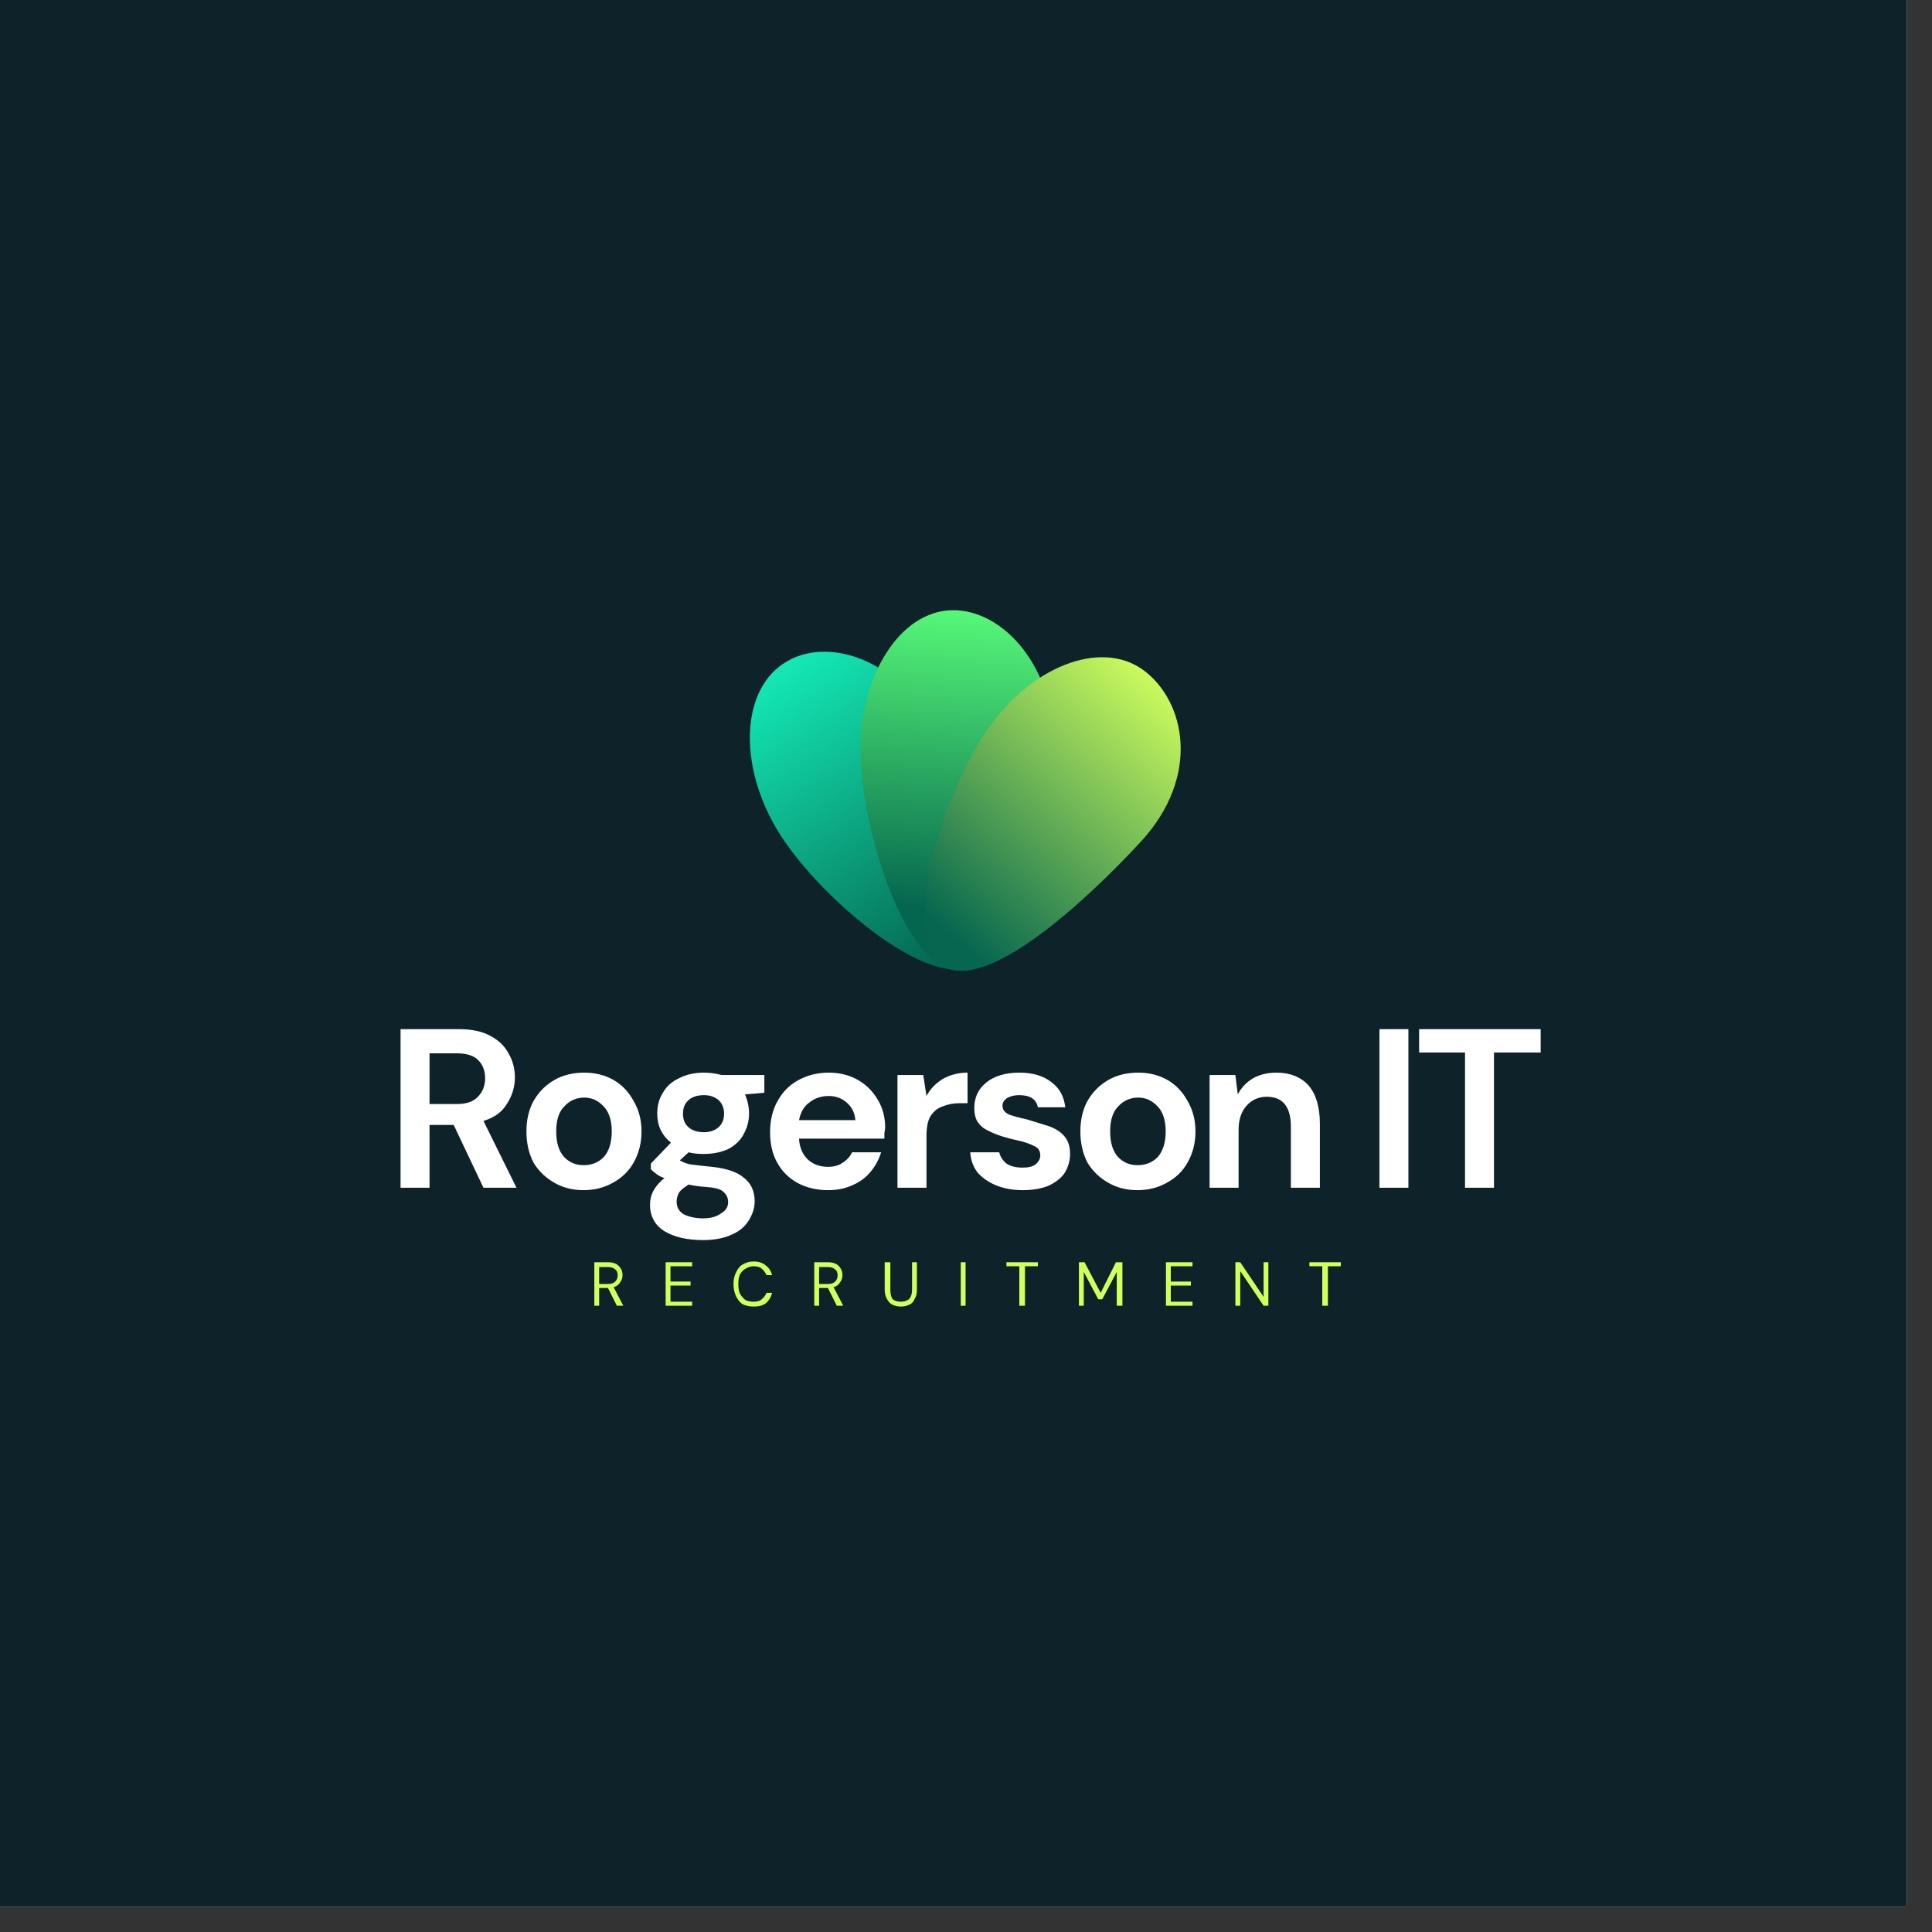 <svg xmlns="http://www.w3.org/2000/svg" xmlns:xlink="http://www.w3.org/1999/xlink" width="50" viewBox="0 0 37.5 37.5" height="50" preserveAspectRatio="xMidYMid meet"><rect x="0" y="0" width="37.5" height="37.5" fill="#333333" stroke="none"/><defs><g></g><clipPath id="071bc32f8c"><path d="M 0 0 L 37.008 0 L 37.008 37.008 L 0 37.008 Z M 0 0 " clip-rule="nonzero"></path></clipPath><clipPath id="b4daa71da7"><path d="M 14.328 12 L 20 12 L 20 19 L 14.328 19 Z M 14.328 12 " clip-rule="nonzero"></path></clipPath><clipPath id="34a3fedc42"><path d="M 18.062 14.109 C 18.727 15.555 19.797 18.137 18.957 18.711 C 18.117 19.285 15.98 17.496 15.16 16.227 C 14.34 14.957 14.355 13.461 15.195 12.887 C 16.035 12.312 17.465 12.809 18.062 14.109 Z M 18.062 14.109 " clip-rule="nonzero"></path></clipPath><linearGradient x1="11.245" gradientTransform="matrix(0.017, -0, 0, 0.017, 14.409, 11.968)" y1="3.166" x2="291.627" gradientUnits="userSpaceOnUse" y2="452.835" id="2969c52eb9"><stop stop-opacity="1" stop-color="rgb(7.799%, 92.899%, 72.499%)" offset="0"></stop><stop stop-opacity="1" stop-color="rgb(7.799%, 92.899%, 72.499%)" offset="0.062"></stop><stop stop-opacity="1" stop-color="rgb(7.797%, 92.885%, 72.488%)" offset="0.094"></stop><stop stop-opacity="1" stop-color="rgb(7.765%, 92.599%, 72.264%)" offset="0.098"></stop><stop stop-opacity="1" stop-color="rgb(7.736%, 92.328%, 72.05%)" offset="0.102"></stop><stop stop-opacity="1" stop-color="rgb(7.706%, 92.055%, 71.837%)" offset="0.105"></stop><stop stop-opacity="1" stop-color="rgb(7.677%, 91.783%, 71.623%)" offset="0.109"></stop><stop stop-opacity="1" stop-color="rgb(7.646%, 91.51%, 71.41%)" offset="0.113"></stop><stop stop-opacity="1" stop-color="rgb(7.617%, 91.238%, 71.196%)" offset="0.117"></stop><stop stop-opacity="1" stop-color="rgb(7.587%, 90.965%, 70.982%)" offset="0.121"></stop><stop stop-opacity="1" stop-color="rgb(7.558%, 90.694%, 70.769%)" offset="0.125"></stop><stop stop-opacity="1" stop-color="rgb(7.527%, 90.422%, 70.555%)" offset="0.129"></stop><stop stop-opacity="1" stop-color="rgb(7.498%, 90.15%, 70.343%)" offset="0.133"></stop><stop stop-opacity="1" stop-color="rgb(7.468%, 89.877%, 70.129%)" offset="0.137"></stop><stop stop-opacity="1" stop-color="rgb(7.439%, 89.606%, 69.916%)" offset="0.141"></stop><stop stop-opacity="1" stop-color="rgb(7.408%, 89.333%, 69.702%)" offset="0.145"></stop><stop stop-opacity="1" stop-color="rgb(7.379%, 89.061%, 69.489%)" offset="0.148"></stop><stop stop-opacity="1" stop-color="rgb(7.349%, 88.788%, 69.275%)" offset="0.152"></stop><stop stop-opacity="1" stop-color="rgb(7.318%, 88.516%, 69.061%)" offset="0.156"></stop><stop stop-opacity="1" stop-color="rgb(7.288%, 88.243%, 68.848%)" offset="0.16"></stop><stop stop-opacity="1" stop-color="rgb(7.259%, 87.971%, 68.634%)" offset="0.164"></stop><stop stop-opacity="1" stop-color="rgb(7.228%, 87.698%, 68.42%)" offset="0.168"></stop><stop stop-opacity="1" stop-color="rgb(7.199%, 87.427%, 68.207%)" offset="0.172"></stop><stop stop-opacity="1" stop-color="rgb(7.169%, 87.155%, 67.993%)" offset="0.176"></stop><stop stop-opacity="1" stop-color="rgb(7.14%, 86.884%, 67.78%)" offset="0.18"></stop><stop stop-opacity="1" stop-color="rgb(7.109%, 86.61%, 67.566%)" offset="0.184"></stop><stop stop-opacity="1" stop-color="rgb(7.08%, 86.339%, 67.352%)" offset="0.188"></stop><stop stop-opacity="1" stop-color="rgb(7.05%, 86.066%, 67.139%)" offset="0.191"></stop><stop stop-opacity="1" stop-color="rgb(7.021%, 85.794%, 66.925%)" offset="0.195"></stop><stop stop-opacity="1" stop-color="rgb(6.99%, 85.521%, 66.711%)" offset="0.199"></stop><stop stop-opacity="1" stop-color="rgb(6.961%, 85.249%, 66.498%)" offset="0.203"></stop><stop stop-opacity="1" stop-color="rgb(6.931%, 84.976%, 66.284%)" offset="0.207"></stop><stop stop-opacity="1" stop-color="rgb(6.902%, 84.705%, 66.071%)" offset="0.211"></stop><stop stop-opacity="1" stop-color="rgb(6.871%, 84.431%, 65.857%)" offset="0.215"></stop><stop stop-opacity="1" stop-color="rgb(6.841%, 84.16%, 65.643%)" offset="0.219"></stop><stop stop-opacity="1" stop-color="rgb(6.81%, 83.888%, 65.43%)" offset="0.223"></stop><stop stop-opacity="1" stop-color="rgb(6.781%, 83.617%, 65.216%)" offset="0.227"></stop><stop stop-opacity="1" stop-color="rgb(6.75%, 83.344%, 65.002%)" offset="0.23"></stop><stop stop-opacity="1" stop-color="rgb(6.721%, 83.072%, 64.789%)" offset="0.234"></stop><stop stop-opacity="1" stop-color="rgb(6.691%, 82.799%, 64.575%)" offset="0.238"></stop><stop stop-opacity="1" stop-color="rgb(6.662%, 82.527%, 64.362%)" offset="0.242"></stop><stop stop-opacity="1" stop-color="rgb(6.631%, 82.254%, 64.148%)" offset="0.246"></stop><stop stop-opacity="1" stop-color="rgb(6.602%, 81.982%, 63.936%)" offset="0.25"></stop><stop stop-opacity="1" stop-color="rgb(6.572%, 81.709%, 63.722%)" offset="0.254"></stop><stop stop-opacity="1" stop-color="rgb(6.543%, 81.438%, 63.509%)" offset="0.258"></stop><stop stop-opacity="1" stop-color="rgb(6.512%, 81.165%, 63.295%)" offset="0.262"></stop><stop stop-opacity="1" stop-color="rgb(6.483%, 80.893%, 63.081%)" offset="0.266"></stop><stop stop-opacity="1" stop-color="rgb(6.453%, 80.621%, 62.868%)" offset="0.27"></stop><stop stop-opacity="1" stop-color="rgb(6.424%, 80.35%, 62.654%)" offset="0.273"></stop><stop stop-opacity="1" stop-color="rgb(6.393%, 80.077%, 62.44%)" offset="0.277"></stop><stop stop-opacity="1" stop-color="rgb(6.363%, 79.805%, 62.227%)" offset="0.281"></stop><stop stop-opacity="1" stop-color="rgb(6.332%, 79.532%, 62.013%)" offset="0.285"></stop><stop stop-opacity="1" stop-color="rgb(6.303%, 79.26%, 61.8%)" offset="0.289"></stop><stop stop-opacity="1" stop-color="rgb(6.273%, 78.987%, 61.586%)" offset="0.293"></stop><stop stop-opacity="1" stop-color="rgb(6.244%, 78.716%, 61.372%)" offset="0.297"></stop><stop stop-opacity="1" stop-color="rgb(6.213%, 78.442%, 61.159%)" offset="0.301"></stop><stop stop-opacity="1" stop-color="rgb(6.184%, 78.171%, 60.945%)" offset="0.305"></stop><stop stop-opacity="1" stop-color="rgb(6.154%, 77.899%, 60.732%)" offset="0.309"></stop><stop stop-opacity="1" stop-color="rgb(6.125%, 77.628%, 60.518%)" offset="0.312"></stop><stop stop-opacity="1" stop-color="rgb(6.094%, 77.354%, 60.304%)" offset="0.316"></stop><stop stop-opacity="1" stop-color="rgb(6.065%, 77.083%, 60.091%)" offset="0.32"></stop><stop stop-opacity="1" stop-color="rgb(6.035%, 76.81%, 59.877%)" offset="0.324"></stop><stop stop-opacity="1" stop-color="rgb(6.006%, 76.538%, 59.663%)" offset="0.328"></stop><stop stop-opacity="1" stop-color="rgb(5.975%, 76.265%, 59.45%)" offset="0.332"></stop><stop stop-opacity="1" stop-color="rgb(5.946%, 75.993%, 59.236%)" offset="0.336"></stop><stop stop-opacity="1" stop-color="rgb(5.916%, 75.72%, 59.023%)" offset="0.34"></stop><stop stop-opacity="1" stop-color="rgb(5.885%, 75.449%, 58.809%)" offset="0.344"></stop><stop stop-opacity="1" stop-color="rgb(5.855%, 75.175%, 58.595%)" offset="0.348"></stop><stop stop-opacity="1" stop-color="rgb(5.826%, 74.904%, 58.382%)" offset="0.352"></stop><stop stop-opacity="1" stop-color="rgb(5.795%, 74.632%, 58.168%)" offset="0.355"></stop><stop stop-opacity="1" stop-color="rgb(5.766%, 74.361%, 57.956%)" offset="0.359"></stop><stop stop-opacity="1" stop-color="rgb(5.736%, 74.088%, 57.742%)" offset="0.363"></stop><stop stop-opacity="1" stop-color="rgb(5.707%, 73.816%, 57.529%)" offset="0.367"></stop><stop stop-opacity="1" stop-color="rgb(5.676%, 73.543%, 57.315%)" offset="0.371"></stop><stop stop-opacity="1" stop-color="rgb(5.647%, 73.271%, 57.101%)" offset="0.375"></stop><stop stop-opacity="1" stop-color="rgb(5.617%, 72.998%, 56.888%)" offset="0.379"></stop><stop stop-opacity="1" stop-color="rgb(5.588%, 72.726%, 56.674%)" offset="0.383"></stop><stop stop-opacity="1" stop-color="rgb(5.557%, 72.453%, 56.461%)" offset="0.387"></stop><stop stop-opacity="1" stop-color="rgb(5.528%, 72.182%, 56.247%)" offset="0.391"></stop><stop stop-opacity="1" stop-color="rgb(5.498%, 71.909%, 56.033%)" offset="0.395"></stop><stop stop-opacity="1" stop-color="rgb(5.469%, 71.637%, 55.82%)" offset="0.398"></stop><stop stop-opacity="1" stop-color="rgb(5.438%, 71.365%, 55.606%)" offset="0.402"></stop><stop stop-opacity="1" stop-color="rgb(5.408%, 71.094%, 55.392%)" offset="0.406"></stop><stop stop-opacity="1" stop-color="rgb(5.377%, 70.821%, 55.179%)" offset="0.41"></stop><stop stop-opacity="1" stop-color="rgb(5.348%, 70.549%, 54.965%)" offset="0.414"></stop><stop stop-opacity="1" stop-color="rgb(5.318%, 70.276%, 54.752%)" offset="0.418"></stop><stop stop-opacity="1" stop-color="rgb(5.289%, 70.004%, 54.538%)" offset="0.422"></stop><stop stop-opacity="1" stop-color="rgb(5.258%, 69.731%, 54.324%)" offset="0.426"></stop><stop stop-opacity="1" stop-color="rgb(5.229%, 69.46%, 54.111%)" offset="0.43"></stop><stop stop-opacity="1" stop-color="rgb(5.199%, 69.186%, 53.897%)" offset="0.434"></stop><stop stop-opacity="1" stop-color="rgb(5.17%, 68.915%, 53.683%)" offset="0.438"></stop><stop stop-opacity="1" stop-color="rgb(5.139%, 68.642%, 53.47%)" offset="0.441"></stop><stop stop-opacity="1" stop-color="rgb(5.11%, 68.37%, 53.256%)" offset="0.445"></stop><stop stop-opacity="1" stop-color="rgb(5.08%, 68.098%, 53.043%)" offset="0.449"></stop><stop stop-opacity="1" stop-color="rgb(5.051%, 67.827%, 52.829%)" offset="0.453"></stop><stop stop-opacity="1" stop-color="rgb(5.02%, 67.554%, 52.615%)" offset="0.457"></stop><stop stop-opacity="1" stop-color="rgb(4.991%, 67.282%, 52.402%)" offset="0.461"></stop><stop stop-opacity="1" stop-color="rgb(4.961%, 67.009%, 52.188%)" offset="0.465"></stop><stop stop-opacity="1" stop-color="rgb(4.93%, 66.737%, 51.974%)" offset="0.469"></stop><stop stop-opacity="1" stop-color="rgb(4.9%, 66.464%, 51.761%)" offset="0.473"></stop><stop stop-opacity="1" stop-color="rgb(4.871%, 66.193%, 51.549%)" offset="0.477"></stop><stop stop-opacity="1" stop-color="rgb(4.84%, 65.919%, 51.335%)" offset="0.48"></stop><stop stop-opacity="1" stop-color="rgb(4.811%, 65.648%, 51.122%)" offset="0.484"></stop><stop stop-opacity="1" stop-color="rgb(4.781%, 65.375%, 50.908%)" offset="0.488"></stop><stop stop-opacity="1" stop-color="rgb(4.752%, 65.103%, 50.694%)" offset="0.492"></stop><stop stop-opacity="1" stop-color="rgb(4.721%, 64.832%, 50.481%)" offset="0.496"></stop><stop stop-opacity="1" stop-color="rgb(4.692%, 64.56%, 50.267%)" offset="0.5"></stop><stop stop-opacity="1" stop-color="rgb(4.662%, 64.287%, 50.053%)" offset="0.504"></stop><stop stop-opacity="1" stop-color="rgb(4.633%, 64.015%, 49.84%)" offset="0.508"></stop><stop stop-opacity="1" stop-color="rgb(4.602%, 63.742%, 49.626%)" offset="0.512"></stop><stop stop-opacity="1" stop-color="rgb(4.573%, 63.47%, 49.413%)" offset="0.516"></stop><stop stop-opacity="1" stop-color="rgb(4.543%, 63.197%, 49.199%)" offset="0.52"></stop><stop stop-opacity="1" stop-color="rgb(4.514%, 62.926%, 48.985%)" offset="0.523"></stop><stop stop-opacity="1" stop-color="rgb(4.483%, 62.653%, 48.772%)" offset="0.527"></stop><stop stop-opacity="1" stop-color="rgb(4.453%, 62.381%, 48.558%)" offset="0.531"></stop><stop stop-opacity="1" stop-color="rgb(4.422%, 62.108%, 48.344%)" offset="0.535"></stop><stop stop-opacity="1" stop-color="rgb(4.393%, 61.836%, 48.131%)" offset="0.539"></stop><stop stop-opacity="1" stop-color="rgb(4.362%, 61.565%, 47.917%)" offset="0.543"></stop><stop stop-opacity="1" stop-color="rgb(4.333%, 61.293%, 47.704%)" offset="0.547"></stop><stop stop-opacity="1" stop-color="rgb(4.303%, 61.02%, 47.49%)" offset="0.551"></stop><stop stop-opacity="1" stop-color="rgb(4.274%, 60.748%, 47.276%)" offset="0.555"></stop><stop stop-opacity="1" stop-color="rgb(4.243%, 60.475%, 47.063%)" offset="0.559"></stop><stop stop-opacity="1" stop-color="rgb(4.214%, 60.204%, 46.849%)" offset="0.562"></stop><stop stop-opacity="1" stop-color="rgb(4.184%, 59.93%, 46.635%)" offset="0.566"></stop><stop stop-opacity="1" stop-color="rgb(4.155%, 59.659%, 46.422%)" offset="0.57"></stop><stop stop-opacity="1" stop-color="rgb(4.124%, 59.386%, 46.208%)" offset="0.574"></stop><stop stop-opacity="1" stop-color="rgb(4.095%, 59.114%, 45.995%)" offset="0.578"></stop><stop stop-opacity="1" stop-color="rgb(4.065%, 58.842%, 45.781%)" offset="0.582"></stop><stop stop-opacity="1" stop-color="rgb(4.036%, 58.571%, 45.567%)" offset="0.586"></stop><stop stop-opacity="1" stop-color="rgb(4.005%, 58.298%, 45.354%)" offset="0.59"></stop><stop stop-opacity="1" stop-color="rgb(3.975%, 58.026%, 45.142%)" offset="0.594"></stop><stop stop-opacity="1" stop-color="rgb(3.944%, 57.753%, 44.928%)" offset="0.598"></stop><stop stop-opacity="1" stop-color="rgb(3.915%, 57.481%, 44.714%)" offset="0.602"></stop><stop stop-opacity="1" stop-color="rgb(3.885%, 57.208%, 44.501%)" offset="0.605"></stop><stop stop-opacity="1" stop-color="rgb(3.856%, 56.937%, 44.287%)" offset="0.609"></stop><stop stop-opacity="1" stop-color="rgb(3.825%, 56.664%, 44.073%)" offset="0.613"></stop><stop stop-opacity="1" stop-color="rgb(3.796%, 56.392%, 43.86%)" offset="0.617"></stop><stop stop-opacity="1" stop-color="rgb(3.766%, 56.119%, 43.646%)" offset="0.621"></stop><stop stop-opacity="1" stop-color="rgb(3.737%, 55.847%, 43.433%)" offset="0.625"></stop><stop stop-opacity="1" stop-color="rgb(3.706%, 55.576%, 43.219%)" offset="0.629"></stop><stop stop-opacity="1" stop-color="rgb(3.677%, 55.304%, 43.005%)" offset="0.633"></stop><stop stop-opacity="1" stop-color="rgb(3.647%, 55.031%, 42.792%)" offset="0.637"></stop><stop stop-opacity="1" stop-color="rgb(3.618%, 54.759%, 42.578%)" offset="0.641"></stop><stop stop-opacity="1" stop-color="rgb(3.587%, 54.486%, 42.365%)" offset="0.645"></stop><stop stop-opacity="1" stop-color="rgb(3.558%, 54.214%, 42.151%)" offset="0.648"></stop><stop stop-opacity="1" stop-color="rgb(3.528%, 53.941%, 41.937%)" offset="0.652"></stop><stop stop-opacity="1" stop-color="rgb(3.499%, 53.67%, 41.724%)" offset="0.656"></stop><stop stop-opacity="1" stop-color="rgb(3.468%, 53.397%, 41.51%)" offset="0.66"></stop><stop stop-opacity="1" stop-color="rgb(3.438%, 53.125%, 41.296%)" offset="0.664"></stop><stop stop-opacity="1" stop-color="rgb(3.407%, 52.852%, 41.083%)" offset="0.668"></stop><stop stop-opacity="1" stop-color="rgb(3.378%, 52.58%, 40.869%)" offset="0.672"></stop><stop stop-opacity="1" stop-color="rgb(3.348%, 52.309%, 40.656%)" offset="0.676"></stop><stop stop-opacity="1" stop-color="rgb(3.319%, 52.037%, 40.442%)" offset="0.68"></stop><stop stop-opacity="1" stop-color="rgb(3.288%, 51.764%, 40.228%)" offset="0.684"></stop><stop stop-opacity="1" stop-color="rgb(3.259%, 51.492%, 40.015%)" offset="0.688"></stop><stop stop-opacity="1" stop-color="rgb(3.229%, 51.219%, 39.801%)" offset="0.691"></stop><stop stop-opacity="1" stop-color="rgb(3.2%, 50.948%, 39.587%)" offset="0.695"></stop><stop stop-opacity="1" stop-color="rgb(3.169%, 50.674%, 39.374%)" offset="0.699"></stop><stop stop-opacity="1" stop-color="rgb(3.14%, 50.403%, 39.162%)" offset="0.703"></stop><stop stop-opacity="1" stop-color="rgb(3.11%, 50.13%, 38.948%)" offset="0.707"></stop><stop stop-opacity="1" stop-color="rgb(3.081%, 49.858%, 38.734%)" offset="0.711"></stop><stop stop-opacity="1" stop-color="rgb(3.05%, 49.585%, 38.521%)" offset="0.715"></stop><stop stop-opacity="1" stop-color="rgb(3.021%, 49.313%, 38.307%)" offset="0.719"></stop><stop stop-opacity="1" stop-color="rgb(2.991%, 49.042%, 38.094%)" offset="0.723"></stop><stop stop-opacity="1" stop-color="rgb(2.96%, 48.77%, 37.88%)" offset="0.727"></stop><stop stop-opacity="1" stop-color="rgb(2.93%, 48.497%, 37.666%)" offset="0.73"></stop><stop stop-opacity="1" stop-color="rgb(2.901%, 48.225%, 37.453%)" offset="0.734"></stop><stop stop-opacity="1" stop-color="rgb(2.87%, 47.952%, 37.239%)" offset="0.738"></stop><stop stop-opacity="1" stop-color="rgb(2.841%, 47.681%, 37.025%)" offset="0.742"></stop><stop stop-opacity="1" stop-color="rgb(2.811%, 47.408%, 36.812%)" offset="0.746"></stop><stop stop-opacity="1" stop-color="rgb(2.782%, 47.136%, 36.598%)" offset="0.75"></stop><stop stop-opacity="1" stop-color="rgb(2.751%, 46.863%, 36.385%)" offset="0.754"></stop><stop stop-opacity="1" stop-color="rgb(2.722%, 46.591%, 36.171%)" offset="0.758"></stop><stop stop-opacity="1" stop-color="rgb(2.692%, 46.318%, 35.957%)" offset="0.762"></stop><stop stop-opacity="1" stop-color="rgb(2.663%, 46.046%, 35.744%)" offset="0.766"></stop><stop stop-opacity="1" stop-color="rgb(2.632%, 45.775%, 35.53%)" offset="0.77"></stop><stop stop-opacity="1" stop-color="rgb(2.603%, 45.503%, 35.316%)" offset="0.773"></stop><stop stop-opacity="1" stop-color="rgb(2.573%, 45.23%, 35.103%)" offset="0.777"></stop><stop stop-opacity="1" stop-color="rgb(2.544%, 44.958%, 34.889%)" offset="0.781"></stop><stop stop-opacity="1" stop-color="rgb(2.513%, 44.685%, 34.676%)" offset="0.785"></stop><stop stop-opacity="1" stop-color="rgb(2.483%, 44.414%, 34.462%)" offset="0.789"></stop><stop stop-opacity="1" stop-color="rgb(2.452%, 44.141%, 34.248%)" offset="0.793"></stop><stop stop-opacity="1" stop-color="rgb(2.423%, 43.869%, 34.035%)" offset="0.797"></stop><stop stop-opacity="1" stop-color="rgb(2.393%, 43.596%, 33.821%)" offset="0.801"></stop><stop stop-opacity="1" stop-color="rgb(2.364%, 43.324%, 33.607%)" offset="0.805"></stop><stop stop-opacity="1" stop-color="rgb(2.333%, 43.051%, 33.394%)" offset="0.809"></stop><stop stop-opacity="1" stop-color="rgb(2.304%, 42.78%, 33.18%)" offset="0.812"></stop><stop stop-opacity="1" stop-color="rgb(2.274%, 42.508%, 32.967%)" offset="0.816"></stop><stop stop-opacity="1" stop-color="rgb(2.245%, 42.236%, 32.755%)" offset="0.82"></stop><stop stop-opacity="1" stop-color="rgb(2.214%, 41.963%, 32.541%)" offset="0.824"></stop><stop stop-opacity="1" stop-color="rgb(2.185%, 41.692%, 32.327%)" offset="0.828"></stop><stop stop-opacity="1" stop-color="rgb(2.155%, 41.418%, 32.114%)" offset="0.832"></stop><stop stop-opacity="1" stop-color="rgb(2.126%, 41.147%, 31.9%)" offset="0.836"></stop><stop stop-opacity="1" stop-color="rgb(2.095%, 40.874%, 31.686%)" offset="0.84"></stop><stop stop-opacity="1" stop-color="rgb(2.066%, 40.602%, 31.473%)" offset="0.844"></stop><stop stop-opacity="1" stop-color="rgb(2.036%, 40.329%, 31.259%)" offset="0.848"></stop><stop stop-opacity="1" stop-color="rgb(2.005%, 40.057%, 31.046%)" offset="0.852"></stop><stop stop-opacity="1" stop-color="rgb(2.002%, 40.028%, 31.023%)" offset="0.859"></stop><stop stop-opacity="1" stop-color="rgb(1.999%, 39.999%, 31%)" offset="0.875"></stop><stop stop-opacity="1" stop-color="rgb(1.999%, 39.999%, 31%)" offset="1"></stop></linearGradient><clipPath id="9ace5544ff"><path d="M 16 11.824 L 21 11.824 L 21 19 L 16 19 Z M 16 11.824 " clip-rule="nonzero"></path></clipPath><clipPath id="2c3820e671"><path d="M 20.469 14.613 C 20.434 16.312 19.613 18.816 18.605 18.836 C 17.598 18.855 16.73 16.164 16.703 14.641 C 16.672 13.117 17.469 11.863 18.477 11.844 C 19.484 11.824 20.508 12.977 20.469 14.613 Z M 20.469 14.613 " clip-rule="nonzero"></path></clipPath><linearGradient x1="257.58" gradientTransform="matrix(0.017, -0, 0, 0.017, 14.409, 11.968)" y1="-12.167" x2="226.996" gradientUnits="userSpaceOnUse" y2="417.615" id="360eaa374d"><stop stop-opacity="1" stop-color="rgb(34.253%, 98.114%, 47.272%)" offset="0"></stop><stop stop-opacity="1" stop-color="rgb(34.096%, 97.832%, 47.192%)" offset="0.004"></stop><stop stop-opacity="1" stop-color="rgb(33.94%, 97.551%, 47.113%)" offset="0.008"></stop><stop stop-opacity="1" stop-color="rgb(33.783%, 97.269%, 47.034%)" offset="0.012"></stop><stop stop-opacity="1" stop-color="rgb(33.627%, 96.986%, 46.956%)" offset="0.016"></stop><stop stop-opacity="1" stop-color="rgb(33.47%, 96.704%, 46.877%)" offset="0.02"></stop><stop stop-opacity="1" stop-color="rgb(33.315%, 96.423%, 46.797%)" offset="0.023"></stop><stop stop-opacity="1" stop-color="rgb(33.157%, 96.141%, 46.718%)" offset="0.027"></stop><stop stop-opacity="1" stop-color="rgb(33.002%, 95.859%, 46.64%)" offset="0.031"></stop><stop stop-opacity="1" stop-color="rgb(32.845%, 95.576%, 46.561%)" offset="0.035"></stop><stop stop-opacity="1" stop-color="rgb(32.689%, 95.296%, 46.483%)" offset="0.039"></stop><stop stop-opacity="1" stop-color="rgb(32.532%, 95.013%, 46.404%)" offset="0.043"></stop><stop stop-opacity="1" stop-color="rgb(32.376%, 94.731%, 46.324%)" offset="0.047"></stop><stop stop-opacity="1" stop-color="rgb(32.219%, 94.449%, 46.245%)" offset="0.051"></stop><stop stop-opacity="1" stop-color="rgb(32.063%, 94.168%, 46.167%)" offset="0.055"></stop><stop stop-opacity="1" stop-color="rgb(31.906%, 93.886%, 46.088%)" offset="0.059"></stop><stop stop-opacity="1" stop-color="rgb(31.75%, 93.605%, 46.008%)" offset="0.062"></stop><stop stop-opacity="1" stop-color="rgb(31.593%, 93.323%, 45.929%)" offset="0.066"></stop><stop stop-opacity="1" stop-color="rgb(31.438%, 93.04%, 45.851%)" offset="0.07"></stop><stop stop-opacity="1" stop-color="rgb(31.281%, 92.758%, 45.772%)" offset="0.074"></stop><stop stop-opacity="1" stop-color="rgb(31.125%, 92.477%, 45.692%)" offset="0.078"></stop><stop stop-opacity="1" stop-color="rgb(30.968%, 92.195%, 45.613%)" offset="0.082"></stop><stop stop-opacity="1" stop-color="rgb(30.812%, 91.913%, 45.535%)" offset="0.086"></stop><stop stop-opacity="1" stop-color="rgb(30.655%, 91.631%, 45.456%)" offset="0.09"></stop><stop stop-opacity="1" stop-color="rgb(30.499%, 91.35%, 45.378%)" offset="0.094"></stop><stop stop-opacity="1" stop-color="rgb(30.342%, 91.068%, 45.299%)" offset="0.098"></stop><stop stop-opacity="1" stop-color="rgb(30.186%, 90.787%, 45.219%)" offset="0.102"></stop><stop stop-opacity="1" stop-color="rgb(30.029%, 90.504%, 45.14%)" offset="0.105"></stop><stop stop-opacity="1" stop-color="rgb(29.874%, 90.222%, 45.062%)" offset="0.109"></stop><stop stop-opacity="1" stop-color="rgb(29.716%, 89.94%, 44.983%)" offset="0.113"></stop><stop stop-opacity="1" stop-color="rgb(29.561%, 89.659%, 44.904%)" offset="0.117"></stop><stop stop-opacity="1" stop-color="rgb(29.404%, 89.377%, 44.824%)" offset="0.121"></stop><stop stop-opacity="1" stop-color="rgb(29.248%, 89.095%, 44.746%)" offset="0.125"></stop><stop stop-opacity="1" stop-color="rgb(29.091%, 88.812%, 44.667%)" offset="0.129"></stop><stop stop-opacity="1" stop-color="rgb(28.935%, 88.531%, 44.588%)" offset="0.133"></stop><stop stop-opacity="1" stop-color="rgb(28.778%, 88.249%, 44.508%)" offset="0.137"></stop><stop stop-opacity="1" stop-color="rgb(28.622%, 87.967%, 44.431%)" offset="0.141"></stop><stop stop-opacity="1" stop-color="rgb(28.465%, 87.685%, 44.351%)" offset="0.145"></stop><stop stop-opacity="1" stop-color="rgb(28.308%, 87.404%, 44.272%)" offset="0.148"></stop><stop stop-opacity="1" stop-color="rgb(28.151%, 87.122%, 44.193%)" offset="0.152"></stop><stop stop-opacity="1" stop-color="rgb(27.995%, 86.841%, 44.115%)" offset="0.156"></stop><stop stop-opacity="1" stop-color="rgb(27.838%, 86.559%, 44.035%)" offset="0.16"></stop><stop stop-opacity="1" stop-color="rgb(27.682%, 86.276%, 43.958%)" offset="0.164"></stop><stop stop-opacity="1" stop-color="rgb(27.525%, 85.994%, 43.878%)" offset="0.168"></stop><stop stop-opacity="1" stop-color="rgb(27.37%, 85.713%, 43.799%)" offset="0.172"></stop><stop stop-opacity="1" stop-color="rgb(27.213%, 85.431%, 43.719%)" offset="0.176"></stop><stop stop-opacity="1" stop-color="rgb(27.057%, 85.149%, 43.642%)" offset="0.18"></stop><stop stop-opacity="1" stop-color="rgb(26.9%, 84.866%, 43.562%)" offset="0.184"></stop><stop stop-opacity="1" stop-color="rgb(26.744%, 84.586%, 43.483%)" offset="0.188"></stop><stop stop-opacity="1" stop-color="rgb(26.587%, 84.303%, 43.404%)" offset="0.191"></stop><stop stop-opacity="1" stop-color="rgb(26.431%, 84.023%, 43.326%)" offset="0.195"></stop><stop stop-opacity="1" stop-color="rgb(26.274%, 83.74%, 43.246%)" offset="0.199"></stop><stop stop-opacity="1" stop-color="rgb(26.118%, 83.458%, 43.167%)" offset="0.203"></stop><stop stop-opacity="1" stop-color="rgb(25.961%, 83.176%, 43.088%)" offset="0.207"></stop><stop stop-opacity="1" stop-color="rgb(25.806%, 82.895%, 43.01%)" offset="0.211"></stop><stop stop-opacity="1" stop-color="rgb(25.648%, 82.613%, 42.931%)" offset="0.215"></stop><stop stop-opacity="1" stop-color="rgb(25.493%, 82.33%, 42.853%)" offset="0.219"></stop><stop stop-opacity="1" stop-color="rgb(25.336%, 82.048%, 42.773%)" offset="0.223"></stop><stop stop-opacity="1" stop-color="rgb(25.18%, 81.767%, 42.694%)" offset="0.227"></stop><stop stop-opacity="1" stop-color="rgb(25.023%, 81.485%, 42.615%)" offset="0.23"></stop><stop stop-opacity="1" stop-color="rgb(24.867%, 81.204%, 42.537%)" offset="0.234"></stop><stop stop-opacity="1" stop-color="rgb(24.71%, 80.922%, 42.458%)" offset="0.238"></stop><stop stop-opacity="1" stop-color="rgb(24.554%, 80.64%, 42.378%)" offset="0.242"></stop><stop stop-opacity="1" stop-color="rgb(24.397%, 80.357%, 42.299%)" offset="0.246"></stop><stop stop-opacity="1" stop-color="rgb(24.242%, 80.077%, 42.221%)" offset="0.25"></stop><stop stop-opacity="1" stop-color="rgb(24.084%, 79.794%, 42.142%)" offset="0.254"></stop><stop stop-opacity="1" stop-color="rgb(23.929%, 79.512%, 42.062%)" offset="0.258"></stop><stop stop-opacity="1" stop-color="rgb(23.772%, 79.23%, 41.983%)" offset="0.262"></stop><stop stop-opacity="1" stop-color="rgb(23.616%, 78.949%, 41.905%)" offset="0.266"></stop><stop stop-opacity="1" stop-color="rgb(23.459%, 78.667%, 41.826%)" offset="0.27"></stop><stop stop-opacity="1" stop-color="rgb(23.303%, 78.384%, 41.747%)" offset="0.273"></stop><stop stop-opacity="1" stop-color="rgb(23.146%, 78.102%, 41.667%)" offset="0.277"></stop><stop stop-opacity="1" stop-color="rgb(22.99%, 77.821%, 41.589%)" offset="0.281"></stop><stop stop-opacity="1" stop-color="rgb(22.833%, 77.539%, 41.51%)" offset="0.285"></stop><stop stop-opacity="1" stop-color="rgb(22.678%, 77.258%, 41.432%)" offset="0.289"></stop><stop stop-opacity="1" stop-color="rgb(22.52%, 76.976%, 41.353%)" offset="0.293"></stop><stop stop-opacity="1" stop-color="rgb(22.365%, 76.694%, 41.273%)" offset="0.297"></stop><stop stop-opacity="1" stop-color="rgb(22.208%, 76.411%, 41.194%)" offset="0.301"></stop><stop stop-opacity="1" stop-color="rgb(22.052%, 76.131%, 41.116%)" offset="0.305"></stop><stop stop-opacity="1" stop-color="rgb(21.895%, 75.848%, 41.037%)" offset="0.309"></stop><stop stop-opacity="1" stop-color="rgb(21.739%, 75.566%, 40.958%)" offset="0.312"></stop><stop stop-opacity="1" stop-color="rgb(21.582%, 75.284%, 40.878%)" offset="0.316"></stop><stop stop-opacity="1" stop-color="rgb(21.426%, 75.003%, 40.8%)" offset="0.32"></stop><stop stop-opacity="1" stop-color="rgb(21.269%, 74.721%, 40.721%)" offset="0.324"></stop><stop stop-opacity="1" stop-color="rgb(21.114%, 74.44%, 40.642%)" offset="0.328"></stop><stop stop-opacity="1" stop-color="rgb(20.956%, 74.158%, 40.562%)" offset="0.332"></stop><stop stop-opacity="1" stop-color="rgb(20.801%, 73.875%, 40.485%)" offset="0.336"></stop><stop stop-opacity="1" stop-color="rgb(20.644%, 73.593%, 40.405%)" offset="0.34"></stop><stop stop-opacity="1" stop-color="rgb(20.488%, 73.312%, 40.327%)" offset="0.344"></stop><stop stop-opacity="1" stop-color="rgb(20.331%, 73.03%, 40.248%)" offset="0.348"></stop><stop stop-opacity="1" stop-color="rgb(20.175%, 72.748%, 40.169%)" offset="0.352"></stop><stop stop-opacity="1" stop-color="rgb(20.018%, 72.466%, 40.089%)" offset="0.355"></stop><stop stop-opacity="1" stop-color="rgb(19.862%, 72.185%, 40.012%)" offset="0.359"></stop><stop stop-opacity="1" stop-color="rgb(19.705%, 71.902%, 39.932%)" offset="0.363"></stop><stop stop-opacity="1" stop-color="rgb(19.55%, 71.62%, 39.853%)" offset="0.367"></stop><stop stop-opacity="1" stop-color="rgb(19.392%, 71.338%, 39.774%)" offset="0.371"></stop><stop stop-opacity="1" stop-color="rgb(19.237%, 71.057%, 39.696%)" offset="0.375"></stop><stop stop-opacity="1" stop-color="rgb(19.08%, 70.775%, 39.616%)" offset="0.379"></stop><stop stop-opacity="1" stop-color="rgb(18.924%, 70.494%, 39.537%)" offset="0.383"></stop><stop stop-opacity="1" stop-color="rgb(18.767%, 70.212%, 39.458%)" offset="0.387"></stop><stop stop-opacity="1" stop-color="rgb(18.611%, 69.93%, 39.38%)" offset="0.391"></stop><stop stop-opacity="1" stop-color="rgb(18.454%, 69.647%, 39.301%)" offset="0.395"></stop><stop stop-opacity="1" stop-color="rgb(18.298%, 69.366%, 39.223%)" offset="0.398"></stop><stop stop-opacity="1" stop-color="rgb(18.141%, 69.084%, 39.143%)" offset="0.402"></stop><stop stop-opacity="1" stop-color="rgb(17.986%, 68.802%, 39.064%)" offset="0.406"></stop><stop stop-opacity="1" stop-color="rgb(17.828%, 68.52%, 38.985%)" offset="0.41"></stop><stop stop-opacity="1" stop-color="rgb(17.673%, 68.239%, 38.907%)" offset="0.414"></stop><stop stop-opacity="1" stop-color="rgb(17.516%, 67.957%, 38.828%)" offset="0.418"></stop><stop stop-opacity="1" stop-color="rgb(17.36%, 67.676%, 38.748%)" offset="0.422"></stop><stop stop-opacity="1" stop-color="rgb(17.203%, 67.393%, 38.669%)" offset="0.426"></stop><stop stop-opacity="1" stop-color="rgb(17.047%, 67.111%, 38.591%)" offset="0.43"></stop><stop stop-opacity="1" stop-color="rgb(16.89%, 66.829%, 38.512%)" offset="0.434"></stop><stop stop-opacity="1" stop-color="rgb(16.734%, 66.548%, 38.432%)" offset="0.438"></stop><stop stop-opacity="1" stop-color="rgb(16.577%, 66.266%, 38.353%)" offset="0.441"></stop><stop stop-opacity="1" stop-color="rgb(16.422%, 65.984%, 38.275%)" offset="0.445"></stop><stop stop-opacity="1" stop-color="rgb(16.264%, 65.701%, 38.196%)" offset="0.449"></stop><stop stop-opacity="1" stop-color="rgb(16.109%, 65.421%, 38.116%)" offset="0.453"></stop><stop stop-opacity="1" stop-color="rgb(15.952%, 65.138%, 38.037%)" offset="0.457"></stop><stop stop-opacity="1" stop-color="rgb(15.796%, 64.857%, 37.959%)" offset="0.461"></stop><stop stop-opacity="1" stop-color="rgb(15.639%, 64.575%, 37.88%)" offset="0.465"></stop><stop stop-opacity="1" stop-color="rgb(15.482%, 64.293%, 37.802%)" offset="0.469"></stop><stop stop-opacity="1" stop-color="rgb(15.324%, 64.011%, 37.723%)" offset="0.473"></stop><stop stop-opacity="1" stop-color="rgb(15.169%, 63.73%, 37.643%)" offset="0.477"></stop><stop stop-opacity="1" stop-color="rgb(15.012%, 63.448%, 37.564%)" offset="0.48"></stop><stop stop-opacity="1" stop-color="rgb(14.856%, 63.165%, 37.486%)" offset="0.484"></stop><stop stop-opacity="1" stop-color="rgb(14.699%, 62.883%, 37.407%)" offset="0.488"></stop><stop stop-opacity="1" stop-color="rgb(14.543%, 62.602%, 37.328%)" offset="0.492"></stop><stop stop-opacity="1" stop-color="rgb(14.386%, 62.32%, 37.248%)" offset="0.496"></stop><stop stop-opacity="1" stop-color="rgb(14.23%, 62.038%, 37.17%)" offset="0.5"></stop><stop stop-opacity="1" stop-color="rgb(14.073%, 61.755%, 37.091%)" offset="0.504"></stop><stop stop-opacity="1" stop-color="rgb(13.918%, 61.475%, 37.012%)" offset="0.508"></stop><stop stop-opacity="1" stop-color="rgb(13.76%, 61.192%, 36.932%)" offset="0.512"></stop><stop stop-opacity="1" stop-color="rgb(13.605%, 60.912%, 36.855%)" offset="0.516"></stop><stop stop-opacity="1" stop-color="rgb(13.448%, 60.629%, 36.775%)" offset="0.52"></stop><stop stop-opacity="1" stop-color="rgb(13.292%, 60.347%, 36.697%)" offset="0.523"></stop><stop stop-opacity="1" stop-color="rgb(13.135%, 60.065%, 36.618%)" offset="0.527"></stop><stop stop-opacity="1" stop-color="rgb(12.979%, 59.784%, 36.539%)" offset="0.531"></stop><stop stop-opacity="1" stop-color="rgb(12.822%, 59.502%, 36.459%)" offset="0.535"></stop><stop stop-opacity="1" stop-color="rgb(12.666%, 59.219%, 36.382%)" offset="0.539"></stop><stop stop-opacity="1" stop-color="rgb(12.509%, 58.937%, 36.302%)" offset="0.543"></stop><stop stop-opacity="1" stop-color="rgb(12.354%, 58.656%, 36.223%)" offset="0.547"></stop><stop stop-opacity="1" stop-color="rgb(12.196%, 58.374%, 36.143%)" offset="0.551"></stop><stop stop-opacity="1" stop-color="rgb(12.041%, 58.093%, 36.066%)" offset="0.555"></stop><stop stop-opacity="1" stop-color="rgb(11.884%, 57.811%, 35.986%)" offset="0.559"></stop><stop stop-opacity="1" stop-color="rgb(11.728%, 57.529%, 35.907%)" offset="0.562"></stop><stop stop-opacity="1" stop-color="rgb(11.571%, 57.246%, 35.828%)" offset="0.566"></stop><stop stop-opacity="1" stop-color="rgb(11.415%, 56.966%, 35.75%)" offset="0.57"></stop><stop stop-opacity="1" stop-color="rgb(11.258%, 56.683%, 35.67%)" offset="0.574"></stop><stop stop-opacity="1" stop-color="rgb(11.102%, 56.401%, 35.591%)" offset="0.578"></stop><stop stop-opacity="1" stop-color="rgb(10.945%, 56.119%, 35.512%)" offset="0.582"></stop><stop stop-opacity="1" stop-color="rgb(10.789%, 55.838%, 35.434%)" offset="0.586"></stop><stop stop-opacity="1" stop-color="rgb(10.632%, 55.556%, 35.355%)" offset="0.59"></stop><stop stop-opacity="1" stop-color="rgb(10.477%, 55.273%, 35.277%)" offset="0.594"></stop><stop stop-opacity="1" stop-color="rgb(10.32%, 54.991%, 35.197%)" offset="0.598"></stop><stop stop-opacity="1" stop-color="rgb(10.164%, 54.71%, 35.118%)" offset="0.602"></stop><stop stop-opacity="1" stop-color="rgb(10.007%, 54.428%, 35.039%)" offset="0.605"></stop><stop stop-opacity="1" stop-color="rgb(9.851%, 54.147%, 34.961%)" offset="0.609"></stop><stop stop-opacity="1" stop-color="rgb(9.694%, 53.865%, 34.882%)" offset="0.613"></stop><stop stop-opacity="1" stop-color="rgb(9.538%, 53.583%, 34.802%)" offset="0.617"></stop><stop stop-opacity="1" stop-color="rgb(9.381%, 53.3%, 34.723%)" offset="0.621"></stop><stop stop-opacity="1" stop-color="rgb(9.225%, 53.02%, 34.645%)" offset="0.625"></stop><stop stop-opacity="1" stop-color="rgb(9.068%, 52.737%, 34.566%)" offset="0.629"></stop><stop stop-opacity="1" stop-color="rgb(8.913%, 52.455%, 34.486%)" offset="0.633"></stop><stop stop-opacity="1" stop-color="rgb(8.755%, 52.173%, 34.407%)" offset="0.637"></stop><stop stop-opacity="1" stop-color="rgb(8.6%, 51.892%, 34.329%)" offset="0.641"></stop><stop stop-opacity="1" stop-color="rgb(8.443%, 51.61%, 34.25%)" offset="0.645"></stop><stop stop-opacity="1" stop-color="rgb(8.287%, 51.329%, 34.172%)" offset="0.648"></stop><stop stop-opacity="1" stop-color="rgb(8.13%, 51.047%, 34.093%)" offset="0.652"></stop><stop stop-opacity="1" stop-color="rgb(7.974%, 50.764%, 34.013%)" offset="0.656"></stop><stop stop-opacity="1" stop-color="rgb(7.817%, 50.482%, 33.934%)" offset="0.66"></stop><stop stop-opacity="1" stop-color="rgb(7.661%, 50.201%, 33.856%)" offset="0.664"></stop><stop stop-opacity="1" stop-color="rgb(7.504%, 49.919%, 33.777%)" offset="0.668"></stop><stop stop-opacity="1" stop-color="rgb(7.349%, 49.637%, 33.698%)" offset="0.672"></stop><stop stop-opacity="1" stop-color="rgb(7.191%, 49.355%, 33.618%)" offset="0.676"></stop><stop stop-opacity="1" stop-color="rgb(7.036%, 49.074%, 33.54%)" offset="0.68"></stop><stop stop-opacity="1" stop-color="rgb(6.879%, 48.792%, 33.461%)" offset="0.684"></stop><stop stop-opacity="1" stop-color="rgb(6.723%, 48.511%, 33.382%)" offset="0.688"></stop><stop stop-opacity="1" stop-color="rgb(6.566%, 48.228%, 33.302%)" offset="0.691"></stop><stop stop-opacity="1" stop-color="rgb(6.41%, 47.946%, 33.224%)" offset="0.695"></stop><stop stop-opacity="1" stop-color="rgb(6.253%, 47.664%, 33.145%)" offset="0.699"></stop><stop stop-opacity="1" stop-color="rgb(6.097%, 47.383%, 33.067%)" offset="0.703"></stop><stop stop-opacity="1" stop-color="rgb(5.94%, 47.101%, 32.988%)" offset="0.707"></stop><stop stop-opacity="1" stop-color="rgb(5.785%, 46.819%, 32.909%)" offset="0.711"></stop><stop stop-opacity="1" stop-color="rgb(5.627%, 46.536%, 32.829%)" offset="0.715"></stop><stop stop-opacity="1" stop-color="rgb(5.472%, 46.255%, 32.751%)" offset="0.719"></stop><stop stop-opacity="1" stop-color="rgb(5.315%, 45.973%, 32.672%)" offset="0.723"></stop><stop stop-opacity="1" stop-color="rgb(5.159%, 45.691%, 32.593%)" offset="0.727"></stop><stop stop-opacity="1" stop-color="rgb(5.002%, 45.409%, 32.513%)" offset="0.73"></stop><stop stop-opacity="1" stop-color="rgb(4.846%, 45.128%, 32.436%)" offset="0.734"></stop><stop stop-opacity="1" stop-color="rgb(4.689%, 44.846%, 32.356%)" offset="0.738"></stop><stop stop-opacity="1" stop-color="rgb(4.533%, 44.565%, 32.277%)" offset="0.742"></stop><stop stop-opacity="1" stop-color="rgb(4.376%, 44.283%, 32.198%)" offset="0.746"></stop><stop stop-opacity="1" stop-color="rgb(4.221%, 44%, 32.12%)" offset="0.75"></stop><stop stop-opacity="1" stop-color="rgb(4.063%, 43.718%, 32.04%)" offset="0.754"></stop><stop stop-opacity="1" stop-color="rgb(3.908%, 43.437%, 31.961%)" offset="0.758"></stop><stop stop-opacity="1" stop-color="rgb(3.751%, 43.155%, 31.882%)" offset="0.762"></stop><stop stop-opacity="1" stop-color="rgb(3.595%, 42.873%, 31.804%)" offset="0.766"></stop><stop stop-opacity="1" stop-color="rgb(3.438%, 42.59%, 31.725%)" offset="0.77"></stop><stop stop-opacity="1" stop-color="rgb(3.282%, 42.31%, 31.647%)" offset="0.773"></stop><stop stop-opacity="1" stop-color="rgb(3.125%, 42.027%, 31.567%)" offset="0.777"></stop><stop stop-opacity="1" stop-color="rgb(2.968%, 41.747%, 31.488%)" offset="0.781"></stop><stop stop-opacity="1" stop-color="rgb(2.811%, 41.464%, 31.409%)" offset="0.785"></stop><stop stop-opacity="1" stop-color="rgb(2.655%, 41.182%, 31.331%)" offset="0.789"></stop><stop stop-opacity="1" stop-color="rgb(2.498%, 40.9%, 31.252%)" offset="0.793"></stop><stop stop-opacity="1" stop-color="rgb(2.342%, 40.619%, 31.172%)" offset="0.797"></stop><stop stop-opacity="1" stop-color="rgb(2.185%, 40.337%, 31.093%)" offset="0.801"></stop><stop stop-opacity="1" stop-color="rgb(2.029%, 40.054%, 31.015%)" offset="0.805"></stop><stop stop-opacity="1" stop-color="rgb(2.014%, 40.027%, 31.007%)" offset="0.812"></stop><stop stop-opacity="1" stop-color="rgb(1.999%, 39.999%, 31%)" offset="0.875"></stop><stop stop-opacity="1" stop-color="rgb(1.999%, 39.999%, 31%)" offset="0.96"></stop><stop stop-opacity="1" stop-color="rgb(1.999%, 39.999%, 31%)" offset="1"></stop></linearGradient><clipPath id="45967e7e1f"><path d="M 17 12 L 23 12 L 23 19 L 17 19 Z M 17 12 " clip-rule="nonzero"></path></clipPath><clipPath id="c89e84515a"><path d="M 22.141 16.34 C 21.121 17.445 19.113 19.324 18.285 18.73 C 17.461 18.137 18.297 15.434 19.148 14.188 C 19.996 12.938 21.355 12.406 22.184 13 C 23.008 13.598 23.32 15.062 22.141 16.34 Z M 22.141 16.34 " clip-rule="nonzero"></path></clipPath><linearGradient x1="524.861" gradientTransform="matrix(0.017, -0, 0, 0.017, 14.409, 11.968)" y1="24.211" x2="160.936" gradientUnits="userSpaceOnUse" y2="433.627" id="471f9d0c1d"><stop stop-opacity="1" stop-color="rgb(81.999%, 100%, 36.499%)" offset="0"></stop><stop stop-opacity="1" stop-color="rgb(81.999%, 100%, 36.499%)" offset="0.062"></stop><stop stop-opacity="1" stop-color="rgb(81.999%, 100%, 36.499%)" offset="0.094"></stop><stop stop-opacity="1" stop-color="rgb(81.952%, 99.965%, 36.496%)" offset="0.109"></stop><stop stop-opacity="1" stop-color="rgb(81.464%, 99.597%, 36.462%)" offset="0.113"></stop><stop stop-opacity="1" stop-color="rgb(81.021%, 99.266%, 36.432%)" offset="0.117"></stop><stop stop-opacity="1" stop-color="rgb(80.579%, 98.933%, 36.401%)" offset="0.121"></stop><stop stop-opacity="1" stop-color="rgb(80.138%, 98.602%, 36.371%)" offset="0.125"></stop><stop stop-opacity="1" stop-color="rgb(79.695%, 98.27%, 36.34%)" offset="0.129"></stop><stop stop-opacity="1" stop-color="rgb(79.253%, 97.939%, 36.31%)" offset="0.133"></stop><stop stop-opacity="1" stop-color="rgb(78.81%, 97.606%, 36.279%)" offset="0.137"></stop><stop stop-opacity="1" stop-color="rgb(78.368%, 97.275%, 36.249%)" offset="0.141"></stop><stop stop-opacity="1" stop-color="rgb(77.925%, 96.942%, 36.218%)" offset="0.145"></stop><stop stop-opacity="1" stop-color="rgb(77.483%, 96.611%, 36.189%)" offset="0.148"></stop><stop stop-opacity="1" stop-color="rgb(77.04%, 96.278%, 36.159%)" offset="0.152"></stop><stop stop-opacity="1" stop-color="rgb(76.598%, 95.947%, 36.128%)" offset="0.156"></stop><stop stop-opacity="1" stop-color="rgb(76.155%, 95.616%, 36.098%)" offset="0.16"></stop><stop stop-opacity="1" stop-color="rgb(75.713%, 95.285%, 36.067%)" offset="0.164"></stop><stop stop-opacity="1" stop-color="rgb(75.27%, 94.952%, 36.037%)" offset="0.168"></stop><stop stop-opacity="1" stop-color="rgb(74.828%, 94.621%, 36.006%)" offset="0.172"></stop><stop stop-opacity="1" stop-color="rgb(74.385%, 94.289%, 35.976%)" offset="0.176"></stop><stop stop-opacity="1" stop-color="rgb(73.943%, 93.958%, 35.945%)" offset="0.18"></stop><stop stop-opacity="1" stop-color="rgb(73.5%, 93.625%, 35.915%)" offset="0.184"></stop><stop stop-opacity="1" stop-color="rgb(73.058%, 93.294%, 35.884%)" offset="0.188"></stop><stop stop-opacity="1" stop-color="rgb(72.615%, 92.961%, 35.854%)" offset="0.191"></stop><stop stop-opacity="1" stop-color="rgb(72.174%, 92.63%, 35.823%)" offset="0.195"></stop><stop stop-opacity="1" stop-color="rgb(71.732%, 92.297%, 35.793%)" offset="0.199"></stop><stop stop-opacity="1" stop-color="rgb(71.289%, 91.966%, 35.764%)" offset="0.203"></stop><stop stop-opacity="1" stop-color="rgb(70.847%, 91.634%, 35.733%)" offset="0.207"></stop><stop stop-opacity="1" stop-color="rgb(70.404%, 91.302%, 35.703%)" offset="0.211"></stop><stop stop-opacity="1" stop-color="rgb(69.962%, 90.97%, 35.672%)" offset="0.215"></stop><stop stop-opacity="1" stop-color="rgb(69.519%, 90.639%, 35.641%)" offset="0.219"></stop><stop stop-opacity="1" stop-color="rgb(69.077%, 90.306%, 35.611%)" offset="0.223"></stop><stop stop-opacity="1" stop-color="rgb(68.634%, 89.975%, 35.58%)" offset="0.227"></stop><stop stop-opacity="1" stop-color="rgb(68.192%, 89.642%, 35.55%)" offset="0.23"></stop><stop stop-opacity="1" stop-color="rgb(67.749%, 89.311%, 35.519%)" offset="0.234"></stop><stop stop-opacity="1" stop-color="rgb(67.307%, 88.979%, 35.489%)" offset="0.238"></stop><stop stop-opacity="1" stop-color="rgb(66.864%, 88.647%, 35.458%)" offset="0.242"></stop><stop stop-opacity="1" stop-color="rgb(66.422%, 88.315%, 35.428%)" offset="0.246"></stop><stop stop-opacity="1" stop-color="rgb(65.979%, 87.984%, 35.397%)" offset="0.25"></stop><stop stop-opacity="1" stop-color="rgb(65.536%, 87.653%, 35.367%)" offset="0.254"></stop><stop stop-opacity="1" stop-color="rgb(65.094%, 87.321%, 35.336%)" offset="0.258"></stop><stop stop-opacity="1" stop-color="rgb(64.651%, 86.989%, 35.306%)" offset="0.262"></stop><stop stop-opacity="1" stop-color="rgb(64.209%, 86.658%, 35.277%)" offset="0.266"></stop><stop stop-opacity="1" stop-color="rgb(63.766%, 86.325%, 35.246%)" offset="0.27"></stop><stop stop-opacity="1" stop-color="rgb(63.325%, 85.994%, 35.216%)" offset="0.273"></stop><stop stop-opacity="1" stop-color="rgb(62.883%, 85.661%, 35.185%)" offset="0.277"></stop><stop stop-opacity="1" stop-color="rgb(62.44%, 85.33%, 35.155%)" offset="0.281"></stop><stop stop-opacity="1" stop-color="rgb(61.998%, 84.998%, 35.124%)" offset="0.285"></stop><stop stop-opacity="1" stop-color="rgb(61.555%, 84.666%, 35.094%)" offset="0.289"></stop><stop stop-opacity="1" stop-color="rgb(61.113%, 84.334%, 35.063%)" offset="0.293"></stop><stop stop-opacity="1" stop-color="rgb(60.67%, 84.003%, 35.033%)" offset="0.297"></stop><stop stop-opacity="1" stop-color="rgb(60.228%, 83.67%, 35.002%)" offset="0.301"></stop><stop stop-opacity="1" stop-color="rgb(59.785%, 83.339%, 34.972%)" offset="0.305"></stop><stop stop-opacity="1" stop-color="rgb(59.343%, 83.006%, 34.941%)" offset="0.309"></stop><stop stop-opacity="1" stop-color="rgb(58.9%, 82.675%, 34.911%)" offset="0.312"></stop><stop stop-opacity="1" stop-color="rgb(58.458%, 82.343%, 34.88%)" offset="0.316"></stop><stop stop-opacity="1" stop-color="rgb(58.015%, 82.011%, 34.851%)" offset="0.32"></stop><stop stop-opacity="1" stop-color="rgb(57.573%, 81.679%, 34.821%)" offset="0.324"></stop><stop stop-opacity="1" stop-color="rgb(57.13%, 81.348%, 34.79%)" offset="0.328"></stop><stop stop-opacity="1" stop-color="rgb(56.688%, 81.015%, 34.76%)" offset="0.332"></stop><stop stop-opacity="1" stop-color="rgb(56.245%, 80.684%, 34.729%)" offset="0.336"></stop><stop stop-opacity="1" stop-color="rgb(55.803%, 80.351%, 34.698%)" offset="0.34"></stop><stop stop-opacity="1" stop-color="rgb(55.362%, 80.02%, 34.668%)" offset="0.344"></stop><stop stop-opacity="1" stop-color="rgb(54.919%, 79.688%, 34.637%)" offset="0.348"></stop><stop stop-opacity="1" stop-color="rgb(54.477%, 79.356%, 34.607%)" offset="0.352"></stop><stop stop-opacity="1" stop-color="rgb(54.034%, 79.025%, 34.576%)" offset="0.355"></stop><stop stop-opacity="1" stop-color="rgb(53.592%, 78.694%, 34.546%)" offset="0.359"></stop><stop stop-opacity="1" stop-color="rgb(53.149%, 78.362%, 34.515%)" offset="0.363"></stop><stop stop-opacity="1" stop-color="rgb(52.707%, 78.03%, 34.485%)" offset="0.367"></stop><stop stop-opacity="1" stop-color="rgb(52.264%, 77.698%, 34.454%)" offset="0.371"></stop><stop stop-opacity="1" stop-color="rgb(51.822%, 77.367%, 34.424%)" offset="0.375"></stop><stop stop-opacity="1" stop-color="rgb(51.379%, 77.034%, 34.393%)" offset="0.379"></stop><stop stop-opacity="1" stop-color="rgb(50.937%, 76.703%, 34.364%)" offset="0.383"></stop><stop stop-opacity="1" stop-color="rgb(50.494%, 76.37%, 34.334%)" offset="0.387"></stop><stop stop-opacity="1" stop-color="rgb(50.052%, 76.039%, 34.303%)" offset="0.391"></stop><stop stop-opacity="1" stop-color="rgb(49.609%, 75.706%, 34.273%)" offset="0.395"></stop><stop stop-opacity="1" stop-color="rgb(49.167%, 75.375%, 34.242%)" offset="0.398"></stop><stop stop-opacity="1" stop-color="rgb(48.724%, 75.043%, 34.212%)" offset="0.402"></stop><stop stop-opacity="1" stop-color="rgb(48.282%, 74.712%, 34.181%)" offset="0.406"></stop><stop stop-opacity="1" stop-color="rgb(47.839%, 74.379%, 34.151%)" offset="0.41"></stop><stop stop-opacity="1" stop-color="rgb(47.397%, 74.048%, 34.12%)" offset="0.414"></stop><stop stop-opacity="1" stop-color="rgb(46.954%, 73.715%, 34.09%)" offset="0.418"></stop><stop stop-opacity="1" stop-color="rgb(46.513%, 73.384%, 34.059%)" offset="0.422"></stop><stop stop-opacity="1" stop-color="rgb(46.071%, 73.051%, 34.029%)" offset="0.426"></stop><stop stop-opacity="1" stop-color="rgb(45.628%, 72.72%, 33.998%)" offset="0.43"></stop><stop stop-opacity="1" stop-color="rgb(45.186%, 72.388%, 33.968%)" offset="0.434"></stop><stop stop-opacity="1" stop-color="rgb(44.743%, 72.057%, 33.939%)" offset="0.438"></stop><stop stop-opacity="1" stop-color="rgb(44.301%, 71.724%, 33.908%)" offset="0.441"></stop><stop stop-opacity="1" stop-color="rgb(43.858%, 71.393%, 33.878%)" offset="0.445"></stop><stop stop-opacity="1" stop-color="rgb(43.416%, 71.06%, 33.847%)" offset="0.449"></stop><stop stop-opacity="1" stop-color="rgb(42.973%, 70.729%, 33.817%)" offset="0.453"></stop><stop stop-opacity="1" stop-color="rgb(42.531%, 70.398%, 33.786%)" offset="0.457"></stop><stop stop-opacity="1" stop-color="rgb(42.088%, 70.067%, 33.755%)" offset="0.461"></stop><stop stop-opacity="1" stop-color="rgb(41.646%, 69.734%, 33.725%)" offset="0.465"></stop><stop stop-opacity="1" stop-color="rgb(41.203%, 69.403%, 33.694%)" offset="0.469"></stop><stop stop-opacity="1" stop-color="rgb(40.761%, 69.07%, 33.664%)" offset="0.473"></stop><stop stop-opacity="1" stop-color="rgb(40.318%, 68.739%, 33.633%)" offset="0.477"></stop><stop stop-opacity="1" stop-color="rgb(39.876%, 68.407%, 33.603%)" offset="0.48"></stop><stop stop-opacity="1" stop-color="rgb(39.433%, 68.076%, 33.572%)" offset="0.484"></stop><stop stop-opacity="1" stop-color="rgb(38.991%, 67.743%, 33.542%)" offset="0.488"></stop><stop stop-opacity="1" stop-color="rgb(38.55%, 67.412%, 33.511%)" offset="0.492"></stop><stop stop-opacity="1" stop-color="rgb(38.107%, 67.079%, 33.481%)" offset="0.496"></stop><stop stop-opacity="1" stop-color="rgb(37.665%, 66.748%, 33.452%)" offset="0.5"></stop><stop stop-opacity="1" stop-color="rgb(37.222%, 66.415%, 33.421%)" offset="0.504"></stop><stop stop-opacity="1" stop-color="rgb(36.78%, 66.084%, 33.391%)" offset="0.508"></stop><stop stop-opacity="1" stop-color="rgb(36.337%, 65.752%, 33.36%)" offset="0.512"></stop><stop stop-opacity="1" stop-color="rgb(35.895%, 65.421%, 33.33%)" offset="0.516"></stop><stop stop-opacity="1" stop-color="rgb(35.452%, 65.088%, 33.299%)" offset="0.52"></stop><stop stop-opacity="1" stop-color="rgb(35.01%, 64.757%, 33.269%)" offset="0.523"></stop><stop stop-opacity="1" stop-color="rgb(34.567%, 64.424%, 33.238%)" offset="0.527"></stop><stop stop-opacity="1" stop-color="rgb(34.125%, 64.093%, 33.208%)" offset="0.531"></stop><stop stop-opacity="1" stop-color="rgb(33.682%, 63.76%, 33.177%)" offset="0.535"></stop><stop stop-opacity="1" stop-color="rgb(33.24%, 63.429%, 33.147%)" offset="0.539"></stop><stop stop-opacity="1" stop-color="rgb(32.797%, 63.097%, 33.116%)" offset="0.543"></stop><stop stop-opacity="1" stop-color="rgb(32.355%, 62.766%, 33.086%)" offset="0.547"></stop><stop stop-opacity="1" stop-color="rgb(31.912%, 62.434%, 33.055%)" offset="0.551"></stop><stop stop-opacity="1" stop-color="rgb(31.47%, 62.103%, 33.026%)" offset="0.555"></stop><stop stop-opacity="1" stop-color="rgb(31.027%, 61.771%, 32.996%)" offset="0.559"></stop><stop stop-opacity="1" stop-color="rgb(30.585%, 61.44%, 32.965%)" offset="0.562"></stop><stop stop-opacity="1" stop-color="rgb(30.142%, 61.107%, 32.935%)" offset="0.566"></stop><stop stop-opacity="1" stop-color="rgb(29.701%, 60.776%, 32.904%)" offset="0.57"></stop><stop stop-opacity="1" stop-color="rgb(29.259%, 60.443%, 32.874%)" offset="0.574"></stop><stop stop-opacity="1" stop-color="rgb(28.816%, 60.112%, 32.843%)" offset="0.578"></stop><stop stop-opacity="1" stop-color="rgb(28.374%, 59.779%, 32.812%)" offset="0.582"></stop><stop stop-opacity="1" stop-color="rgb(27.931%, 59.448%, 32.782%)" offset="0.586"></stop><stop stop-opacity="1" stop-color="rgb(27.489%, 59.116%, 32.751%)" offset="0.59"></stop><stop stop-opacity="1" stop-color="rgb(27.046%, 58.784%, 32.721%)" offset="0.594"></stop><stop stop-opacity="1" stop-color="rgb(26.604%, 58.452%, 32.69%)" offset="0.598"></stop><stop stop-opacity="1" stop-color="rgb(26.161%, 58.121%, 32.66%)" offset="0.602"></stop><stop stop-opacity="1" stop-color="rgb(25.719%, 57.788%, 32.629%)" offset="0.605"></stop><stop stop-opacity="1" stop-color="rgb(25.276%, 57.457%, 32.599%)" offset="0.609"></stop><stop stop-opacity="1" stop-color="rgb(24.834%, 57.124%, 32.568%)" offset="0.613"></stop><stop stop-opacity="1" stop-color="rgb(24.391%, 56.793%, 32.539%)" offset="0.617"></stop><stop stop-opacity="1" stop-color="rgb(23.949%, 56.461%, 32.509%)" offset="0.621"></stop><stop stop-opacity="1" stop-color="rgb(23.506%, 56.129%, 32.478%)" offset="0.625"></stop><stop stop-opacity="1" stop-color="rgb(23.064%, 55.797%, 32.448%)" offset="0.629"></stop><stop stop-opacity="1" stop-color="rgb(22.621%, 55.466%, 32.417%)" offset="0.633"></stop><stop stop-opacity="1" stop-color="rgb(22.179%, 55.133%, 32.387%)" offset="0.637"></stop><stop stop-opacity="1" stop-color="rgb(21.738%, 54.802%, 32.356%)" offset="0.641"></stop><stop stop-opacity="1" stop-color="rgb(21.295%, 54.469%, 32.326%)" offset="0.645"></stop><stop stop-opacity="1" stop-color="rgb(20.853%, 54.138%, 32.295%)" offset="0.648"></stop><stop stop-opacity="1" stop-color="rgb(20.41%, 53.807%, 32.265%)" offset="0.652"></stop><stop stop-opacity="1" stop-color="rgb(19.968%, 53.476%, 32.234%)" offset="0.656"></stop><stop stop-opacity="1" stop-color="rgb(19.525%, 53.143%, 32.204%)" offset="0.66"></stop><stop stop-opacity="1" stop-color="rgb(19.083%, 52.812%, 32.173%)" offset="0.664"></stop><stop stop-opacity="1" stop-color="rgb(18.64%, 52.48%, 32.143%)" offset="0.668"></stop><stop stop-opacity="1" stop-color="rgb(18.198%, 52.148%, 32.112%)" offset="0.672"></stop><stop stop-opacity="1" stop-color="rgb(17.755%, 51.816%, 32.082%)" offset="0.676"></stop><stop stop-opacity="1" stop-color="rgb(17.313%, 51.485%, 32.053%)" offset="0.68"></stop><stop stop-opacity="1" stop-color="rgb(16.87%, 51.152%, 32.022%)" offset="0.684"></stop><stop stop-opacity="1" stop-color="rgb(16.428%, 50.821%, 31.992%)" offset="0.688"></stop><stop stop-opacity="1" stop-color="rgb(15.985%, 50.488%, 31.961%)" offset="0.691"></stop><stop stop-opacity="1" stop-color="rgb(15.543%, 50.157%, 31.931%)" offset="0.695"></stop><stop stop-opacity="1" stop-color="rgb(15.1%, 49.825%, 31.9%)" offset="0.699"></stop><stop stop-opacity="1" stop-color="rgb(14.658%, 49.493%, 31.87%)" offset="0.703"></stop><stop stop-opacity="1" stop-color="rgb(14.215%, 49.161%, 31.839%)" offset="0.707"></stop><stop stop-opacity="1" stop-color="rgb(13.773%, 48.83%, 31.808%)" offset="0.711"></stop><stop stop-opacity="1" stop-color="rgb(13.33%, 48.497%, 31.778%)" offset="0.715"></stop><stop stop-opacity="1" stop-color="rgb(12.889%, 48.166%, 31.747%)" offset="0.719"></stop><stop stop-opacity="1" stop-color="rgb(12.447%, 47.833%, 31.717%)" offset="0.723"></stop><stop stop-opacity="1" stop-color="rgb(12.004%, 47.502%, 31.686%)" offset="0.727"></stop><stop stop-opacity="1" stop-color="rgb(11.562%, 47.169%, 31.656%)" offset="0.73"></stop><stop stop-opacity="1" stop-color="rgb(11.119%, 46.838%, 31.627%)" offset="0.734"></stop><stop stop-opacity="1" stop-color="rgb(10.677%, 46.506%, 31.596%)" offset="0.738"></stop><stop stop-opacity="1" stop-color="rgb(10.234%, 46.175%, 31.566%)" offset="0.742"></stop><stop stop-opacity="1" stop-color="rgb(9.792%, 45.842%, 31.535%)" offset="0.746"></stop><stop stop-opacity="1" stop-color="rgb(9.349%, 45.511%, 31.505%)" offset="0.75"></stop><stop stop-opacity="1" stop-color="rgb(8.907%, 45.18%, 31.474%)" offset="0.754"></stop><stop stop-opacity="1" stop-color="rgb(8.464%, 44.849%, 31.444%)" offset="0.758"></stop><stop stop-opacity="1" stop-color="rgb(8.022%, 44.516%, 31.413%)" offset="0.762"></stop><stop stop-opacity="1" stop-color="rgb(7.579%, 44.185%, 31.383%)" offset="0.766"></stop><stop stop-opacity="1" stop-color="rgb(7.137%, 43.852%, 31.352%)" offset="0.77"></stop><stop stop-opacity="1" stop-color="rgb(6.694%, 43.521%, 31.322%)" offset="0.773"></stop><stop stop-opacity="1" stop-color="rgb(6.252%, 43.188%, 31.291%)" offset="0.777"></stop><stop stop-opacity="1" stop-color="rgb(5.809%, 42.857%, 31.261%)" offset="0.781"></stop><stop stop-opacity="1" stop-color="rgb(5.367%, 42.525%, 31.23%)" offset="0.785"></stop><stop stop-opacity="1" stop-color="rgb(4.926%, 42.194%, 31.2%)" offset="0.789"></stop><stop stop-opacity="1" stop-color="rgb(4.483%, 41.861%, 31.169%)" offset="0.793"></stop><stop stop-opacity="1" stop-color="rgb(4.041%, 41.53%, 31.14%)" offset="0.797"></stop><stop stop-opacity="1" stop-color="rgb(3.598%, 41.197%, 31.11%)" offset="0.801"></stop><stop stop-opacity="1" stop-color="rgb(3.156%, 40.866%, 31.079%)" offset="0.805"></stop><stop stop-opacity="1" stop-color="rgb(2.713%, 40.533%, 31.049%)" offset="0.809"></stop><stop stop-opacity="1" stop-color="rgb(2.271%, 40.202%, 31.018%)" offset="0.812"></stop><stop stop-opacity="1" stop-color="rgb(2.135%, 40.1%, 31.009%)" offset="0.875"></stop><stop stop-opacity="1" stop-color="rgb(1.999%, 39.999%, 31%)" offset="1"></stop></linearGradient></defs><g clip-path="url(#071bc32f8c)"><path fill="#ffffff" d="M 0 0 L 37.5 0 L 37.5 37.5 L 0 37.5 Z M 0 0 " fill-opacity="1" fill-rule="nonzero"></path><path fill="#0d2329" d="M 0 0 L 37.5 0 L 37.5 37.5 L 0 37.5 Z M 0 0 " fill-opacity="1" fill-rule="nonzero"></path></g><g clip-path="url(#b4daa71da7)"><g clip-path="url(#34a3fedc42)"><path fill="url(#2969c52eb9)" d="M 14.156 12.32 L 14.344 19.438 L 19.984 19.281 L 19.793 12.16 Z M 14.156 12.32 " fill-rule="nonzero"></path></g></g><g clip-path="url(#9ace5544ff)"><g clip-path="url(#2c3820e671)"><path fill="url(#360eaa374d)" d="M 16.484 11.832 L 16.676 18.965 L 20.691 18.852 L 20.504 11.719 Z M 16.484 11.832 " fill-rule="nonzero"></path></g></g><g clip-path="url(#45967e7e1f)"><g clip-path="url(#c89e84515a)"><path fill="url(#471f9d0c1d)" d="M 17.273 12.414 L 17.465 19.488 L 23.504 19.32 L 23.316 12.242 Z M 17.273 12.414 " fill-rule="nonzero"></path></g></g><g fill="#ffffff" fill-opacity="1"><g transform="translate(7.478, 23.054)"><g><path d="M 0.297 0 L 0.297 -3.078 L 1.438 -3.078 C 1.676 -3.078 1.875 -3.035 2.031 -2.953 C 2.195 -2.867 2.316 -2.754 2.391 -2.609 C 2.473 -2.473 2.516 -2.316 2.516 -2.141 C 2.516 -1.953 2.461 -1.781 2.359 -1.625 C 2.266 -1.469 2.113 -1.359 1.906 -1.297 L 2.547 0 L 1.906 0 L 1.328 -1.219 L 0.859 -1.219 L 0.859 0 Z M 0.859 -1.625 L 1.391 -1.625 C 1.578 -1.625 1.711 -1.672 1.797 -1.766 C 1.891 -1.859 1.938 -1.977 1.938 -2.125 C 1.938 -2.27 1.895 -2.383 1.812 -2.469 C 1.727 -2.562 1.586 -2.609 1.391 -2.609 L 0.859 -2.609 Z M 0.859 -1.625 "></path></g></g></g><g fill="#ffffff" fill-opacity="1"><g transform="translate(9.999, 23.054)"><g><path d="M 1.328 0.047 C 1.117 0.047 0.93 0 0.766 -0.094 C 0.598 -0.188 0.461 -0.316 0.359 -0.484 C 0.266 -0.66 0.219 -0.863 0.219 -1.094 C 0.219 -1.32 0.266 -1.52 0.359 -1.688 C 0.461 -1.863 0.598 -2 0.766 -2.094 C 0.93 -2.188 1.125 -2.234 1.344 -2.234 C 1.551 -2.234 1.738 -2.188 1.906 -2.094 C 2.07 -2 2.203 -1.863 2.297 -1.688 C 2.398 -1.52 2.453 -1.32 2.453 -1.094 C 2.453 -0.863 2.398 -0.66 2.297 -0.484 C 2.203 -0.316 2.066 -0.188 1.891 -0.094 C 1.723 0 1.535 0.047 1.328 0.047 Z M 1.328 -0.438 C 1.484 -0.438 1.613 -0.488 1.719 -0.594 C 1.82 -0.707 1.875 -0.875 1.875 -1.094 C 1.875 -1.312 1.82 -1.473 1.719 -1.578 C 1.613 -1.691 1.488 -1.75 1.344 -1.75 C 1.188 -1.75 1.055 -1.691 0.953 -1.578 C 0.848 -1.473 0.797 -1.312 0.797 -1.094 C 0.797 -0.875 0.848 -0.707 0.953 -0.594 C 1.055 -0.488 1.18 -0.438 1.328 -0.438 Z M 1.328 -0.438 "></path></g></g></g><g fill="#ffffff" fill-opacity="1"><g transform="translate(12.445, 23.054)"><g><path d="M 1.219 -0.656 C 1.102 -0.656 1.004 -0.664 0.922 -0.688 L 0.75 -0.531 C 0.801 -0.5 0.867 -0.473 0.953 -0.453 C 1.035 -0.441 1.176 -0.426 1.375 -0.406 C 1.664 -0.375 1.875 -0.301 2 -0.188 C 2.133 -0.082 2.203 0.066 2.203 0.266 C 2.203 0.391 2.164 0.508 2.094 0.625 C 2.02 0.75 1.91 0.844 1.766 0.906 C 1.617 0.977 1.43 1.016 1.203 1.016 C 0.891 1.016 0.641 0.957 0.453 0.844 C 0.266 0.727 0.172 0.555 0.172 0.328 C 0.172 0.129 0.266 -0.039 0.453 -0.188 C 0.391 -0.207 0.336 -0.234 0.297 -0.266 C 0.254 -0.297 0.219 -0.328 0.188 -0.359 L 0.188 -0.469 L 0.578 -0.875 C 0.398 -1.02 0.312 -1.207 0.312 -1.438 C 0.312 -1.594 0.348 -1.727 0.422 -1.844 C 0.492 -1.969 0.598 -2.062 0.734 -2.125 C 0.867 -2.195 1.031 -2.234 1.219 -2.234 C 1.332 -2.234 1.445 -2.219 1.562 -2.188 L 2.391 -2.188 L 2.391 -1.844 L 2.016 -1.812 C 2.066 -1.695 2.094 -1.57 2.094 -1.438 C 2.094 -1.289 2.055 -1.156 1.984 -1.031 C 1.922 -0.914 1.82 -0.82 1.688 -0.75 C 1.551 -0.688 1.395 -0.656 1.219 -0.656 Z M 1.219 -1.078 C 1.332 -1.078 1.426 -1.109 1.5 -1.172 C 1.57 -1.234 1.609 -1.32 1.609 -1.438 C 1.609 -1.551 1.57 -1.641 1.5 -1.703 C 1.426 -1.766 1.332 -1.797 1.219 -1.797 C 1.094 -1.797 0.992 -1.766 0.922 -1.703 C 0.848 -1.641 0.812 -1.551 0.812 -1.438 C 0.812 -1.32 0.848 -1.234 0.922 -1.172 C 0.992 -1.109 1.094 -1.078 1.219 -1.078 Z M 0.688 0.266 C 0.688 0.379 0.734 0.461 0.828 0.516 C 0.93 0.566 1.055 0.594 1.203 0.594 C 1.348 0.594 1.461 0.562 1.547 0.5 C 1.641 0.445 1.688 0.375 1.688 0.281 C 1.688 0.195 1.656 0.129 1.594 0.078 C 1.539 0.023 1.426 -0.004 1.25 -0.016 C 1.133 -0.023 1.023 -0.039 0.922 -0.062 C 0.836 -0.008 0.773 0.039 0.734 0.094 C 0.703 0.156 0.688 0.211 0.688 0.266 Z M 0.688 0.266 "></path></g></g></g><g fill="#ffffff" fill-opacity="1"><g transform="translate(14.728, 23.054)"><g><path d="M 1.344 0.047 C 1.125 0.047 0.926 0 0.75 -0.094 C 0.582 -0.188 0.453 -0.316 0.359 -0.484 C 0.266 -0.648 0.219 -0.848 0.219 -1.078 C 0.219 -1.305 0.266 -1.504 0.359 -1.672 C 0.453 -1.848 0.582 -1.984 0.75 -2.078 C 0.926 -2.18 1.129 -2.234 1.359 -2.234 C 1.566 -2.234 1.754 -2.188 1.922 -2.094 C 2.086 -2 2.219 -1.867 2.312 -1.703 C 2.406 -1.547 2.453 -1.367 2.453 -1.172 C 2.453 -1.141 2.445 -1.102 2.438 -1.062 C 2.438 -1.031 2.438 -0.992 2.438 -0.953 L 0.781 -0.953 C 0.789 -0.785 0.848 -0.648 0.953 -0.547 C 1.055 -0.453 1.188 -0.406 1.344 -0.406 C 1.457 -0.406 1.551 -0.43 1.625 -0.484 C 1.707 -0.535 1.77 -0.602 1.812 -0.688 L 2.375 -0.688 C 2.332 -0.551 2.266 -0.426 2.172 -0.312 C 2.078 -0.195 1.957 -0.109 1.812 -0.047 C 1.676 0.016 1.52 0.047 1.344 0.047 Z M 1.359 -1.781 C 1.211 -1.781 1.086 -1.738 0.984 -1.656 C 0.879 -1.582 0.812 -1.469 0.781 -1.312 L 1.875 -1.312 C 1.863 -1.457 1.805 -1.57 1.703 -1.656 C 1.609 -1.738 1.492 -1.781 1.359 -1.781 Z M 1.359 -1.781 "></path></g></g></g><g fill="#ffffff" fill-opacity="1"><g transform="translate(17.139, 23.054)"><g><path d="M 0.281 0 L 0.281 -2.188 L 0.781 -2.188 L 0.844 -1.781 C 0.914 -1.914 1.02 -2.023 1.156 -2.109 C 1.301 -2.191 1.461 -2.234 1.641 -2.234 L 1.641 -1.641 L 1.484 -1.641 C 1.359 -1.641 1.25 -1.617 1.156 -1.578 C 1.062 -1.547 0.984 -1.484 0.922 -1.391 C 0.867 -1.297 0.844 -1.164 0.844 -1 L 0.844 0 Z M 0.281 0 "></path></g></g></g><g fill="#ffffff" fill-opacity="1"><g transform="translate(18.661, 23.054)"><g><path d="M 1.188 0.047 C 1 0.047 0.828 0.016 0.672 -0.047 C 0.523 -0.109 0.406 -0.191 0.312 -0.297 C 0.227 -0.41 0.18 -0.539 0.172 -0.688 L 0.734 -0.688 C 0.754 -0.602 0.801 -0.531 0.875 -0.469 C 0.957 -0.414 1.062 -0.391 1.188 -0.391 C 1.301 -0.391 1.383 -0.41 1.438 -0.453 C 1.5 -0.504 1.531 -0.562 1.531 -0.625 C 1.531 -0.719 1.488 -0.781 1.406 -0.812 C 1.332 -0.852 1.223 -0.891 1.078 -0.922 C 0.984 -0.941 0.883 -0.969 0.781 -1 C 0.688 -1.031 0.598 -1.066 0.516 -1.109 C 0.43 -1.148 0.363 -1.207 0.312 -1.281 C 0.27 -1.352 0.25 -1.441 0.25 -1.547 C 0.25 -1.742 0.32 -1.906 0.469 -2.031 C 0.625 -2.164 0.844 -2.234 1.125 -2.234 C 1.383 -2.234 1.594 -2.172 1.75 -2.047 C 1.906 -1.93 1.992 -1.77 2.016 -1.562 L 1.484 -1.562 C 1.453 -1.719 1.332 -1.797 1.125 -1.797 C 1.02 -1.797 0.938 -1.773 0.875 -1.734 C 0.82 -1.691 0.797 -1.645 0.797 -1.594 C 0.797 -1.52 0.836 -1.461 0.922 -1.422 C 1.004 -1.391 1.117 -1.359 1.266 -1.328 C 1.41 -1.285 1.547 -1.242 1.672 -1.203 C 1.805 -1.16 1.91 -1.098 1.984 -1.016 C 2.066 -0.93 2.109 -0.812 2.109 -0.656 C 2.109 -0.52 2.07 -0.395 2 -0.281 C 1.926 -0.176 1.816 -0.094 1.672 -0.031 C 1.535 0.02 1.375 0.047 1.188 0.047 Z M 1.188 0.047 "></path></g></g></g><g fill="#ffffff" fill-opacity="1"><g transform="translate(20.751, 23.054)"><g><path d="M 1.328 0.047 C 1.117 0.047 0.93 0 0.766 -0.094 C 0.598 -0.188 0.461 -0.316 0.359 -0.484 C 0.266 -0.66 0.219 -0.863 0.219 -1.094 C 0.219 -1.32 0.266 -1.52 0.359 -1.688 C 0.461 -1.863 0.598 -2 0.766 -2.094 C 0.93 -2.188 1.125 -2.234 1.344 -2.234 C 1.551 -2.234 1.738 -2.188 1.906 -2.094 C 2.07 -2 2.203 -1.863 2.297 -1.688 C 2.398 -1.52 2.453 -1.32 2.453 -1.094 C 2.453 -0.863 2.398 -0.66 2.297 -0.484 C 2.203 -0.316 2.066 -0.188 1.891 -0.094 C 1.723 0 1.535 0.047 1.328 0.047 Z M 1.328 -0.438 C 1.484 -0.438 1.613 -0.488 1.719 -0.594 C 1.82 -0.707 1.875 -0.875 1.875 -1.094 C 1.875 -1.312 1.82 -1.473 1.719 -1.578 C 1.613 -1.691 1.488 -1.75 1.344 -1.75 C 1.188 -1.75 1.055 -1.691 0.953 -1.578 C 0.848 -1.473 0.797 -1.312 0.797 -1.094 C 0.797 -0.875 0.848 -0.707 0.953 -0.594 C 1.055 -0.488 1.18 -0.438 1.328 -0.438 Z M 1.328 -0.438 "></path></g></g></g><g fill="#ffffff" fill-opacity="1"><g transform="translate(23.197, 23.054)"><g><path d="M 0.281 0 L 0.281 -2.188 L 0.781 -2.188 L 0.828 -1.812 C 0.898 -1.945 1 -2.051 1.125 -2.125 C 1.25 -2.195 1.398 -2.234 1.578 -2.234 C 1.848 -2.234 2.055 -2.148 2.203 -1.984 C 2.348 -1.816 2.422 -1.566 2.422 -1.234 L 2.422 0 L 1.859 0 L 1.859 -1.188 C 1.859 -1.375 1.82 -1.516 1.75 -1.609 C 1.676 -1.711 1.555 -1.766 1.391 -1.766 C 1.234 -1.766 1.102 -1.707 1 -1.594 C 0.895 -1.477 0.844 -1.32 0.844 -1.125 L 0.844 0 Z M 0.281 0 "></path></g></g></g><g fill="#ffffff" fill-opacity="1"><g transform="translate(25.651, 23.054)"><g></g></g></g><g fill="#ffffff" fill-opacity="1"><g transform="translate(26.478, 23.054)"><g><path d="M 0.297 0 L 0.297 -3.078 L 0.859 -3.078 L 0.859 0 Z M 0.297 0 "></path></g></g></g><g fill="#ffffff" fill-opacity="1"><g transform="translate(27.42, 23.054)"><g><path d="M 1.016 0 L 1.016 -2.625 L 0.125 -2.625 L 0.125 -3.078 L 2.484 -3.078 L 2.484 -2.625 L 1.578 -2.625 L 1.578 0 Z M 1.016 0 "></path></g></g></g><g fill="#d1ff5d" fill-opacity="1"><g transform="translate(11.442, 25.344)"><g><path d="M 0.094 0 L 0.094 -0.844 L 0.359 -0.844 C 0.422 -0.844 0.473 -0.832 0.516 -0.812 C 0.555 -0.789 0.586 -0.758 0.609 -0.719 C 0.629 -0.688 0.641 -0.645 0.641 -0.594 C 0.641 -0.539 0.625 -0.492 0.594 -0.453 C 0.57 -0.41 0.531 -0.379 0.469 -0.359 L 0.656 0 L 0.531 0 L 0.359 -0.344 L 0.188 -0.344 L 0.188 0 Z M 0.188 -0.422 L 0.359 -0.422 C 0.422 -0.422 0.469 -0.438 0.5 -0.469 C 0.531 -0.5 0.547 -0.539 0.547 -0.594 C 0.547 -0.645 0.531 -0.68 0.5 -0.703 C 0.469 -0.734 0.422 -0.75 0.359 -0.75 L 0.188 -0.75 Z M 0.188 -0.422 "></path></g></g></g><g fill="#d1ff5d" fill-opacity="1"><g transform="translate(12.826, 25.344)"><g><path d="M 0.094 0 L 0.094 -0.844 L 0.609 -0.844 L 0.609 -0.766 L 0.188 -0.766 L 0.188 -0.469 L 0.578 -0.469 L 0.578 -0.391 L 0.188 -0.391 L 0.188 -0.078 L 0.609 -0.078 L 0.609 0 Z M 0.094 0 "></path></g></g></g><g fill="#d1ff5d" fill-opacity="1"><g transform="translate(14.175, 25.344)"><g><path d="M 0.453 0.016 C 0.367 0.016 0.297 0 0.234 -0.031 C 0.18 -0.07 0.141 -0.125 0.109 -0.188 C 0.078 -0.258 0.062 -0.336 0.062 -0.422 C 0.062 -0.504 0.078 -0.578 0.109 -0.641 C 0.141 -0.711 0.18 -0.766 0.234 -0.797 C 0.297 -0.836 0.367 -0.859 0.453 -0.859 C 0.555 -0.859 0.633 -0.832 0.688 -0.781 C 0.75 -0.738 0.789 -0.676 0.812 -0.594 L 0.703 -0.594 C 0.68 -0.645 0.648 -0.688 0.609 -0.719 C 0.578 -0.75 0.523 -0.766 0.453 -0.766 C 0.398 -0.766 0.348 -0.75 0.297 -0.719 C 0.254 -0.695 0.219 -0.66 0.188 -0.609 C 0.164 -0.555 0.156 -0.492 0.156 -0.422 C 0.156 -0.348 0.164 -0.285 0.188 -0.234 C 0.219 -0.18 0.254 -0.141 0.297 -0.109 C 0.348 -0.086 0.398 -0.078 0.453 -0.078 C 0.523 -0.078 0.578 -0.094 0.609 -0.125 C 0.648 -0.156 0.68 -0.195 0.703 -0.25 L 0.812 -0.25 C 0.789 -0.164 0.75 -0.098 0.688 -0.047 C 0.633 -0.004 0.555 0.016 0.453 0.016 Z M 0.453 0.016 "></path></g></g></g><g fill="#d1ff5d" fill-opacity="1"><g transform="translate(15.711, 25.344)"><g><path d="M 0.094 0 L 0.094 -0.844 L 0.359 -0.844 C 0.422 -0.844 0.473 -0.832 0.516 -0.812 C 0.555 -0.789 0.586 -0.758 0.609 -0.719 C 0.629 -0.688 0.641 -0.645 0.641 -0.594 C 0.641 -0.539 0.625 -0.492 0.594 -0.453 C 0.57 -0.41 0.531 -0.379 0.469 -0.359 L 0.656 0 L 0.531 0 L 0.359 -0.344 L 0.188 -0.344 L 0.188 0 Z M 0.188 -0.422 L 0.359 -0.422 C 0.422 -0.422 0.469 -0.438 0.5 -0.469 C 0.531 -0.5 0.547 -0.539 0.547 -0.594 C 0.547 -0.645 0.531 -0.68 0.5 -0.703 C 0.469 -0.734 0.422 -0.75 0.359 -0.75 L 0.188 -0.75 Z M 0.188 -0.422 "></path></g></g></g><g fill="#d1ff5d" fill-opacity="1"><g transform="translate(17.094, 25.344)"><g><path d="M 0.391 0.016 C 0.336 0.016 0.285 0.004 0.234 -0.016 C 0.191 -0.035 0.156 -0.07 0.125 -0.125 C 0.094 -0.176 0.078 -0.238 0.078 -0.312 L 0.078 -0.844 L 0.188 -0.844 L 0.188 -0.312 C 0.188 -0.227 0.203 -0.164 0.234 -0.125 C 0.273 -0.094 0.328 -0.078 0.391 -0.078 C 0.453 -0.078 0.504 -0.094 0.547 -0.125 C 0.586 -0.164 0.609 -0.227 0.609 -0.312 L 0.609 -0.844 L 0.703 -0.844 L 0.703 -0.312 C 0.703 -0.238 0.688 -0.176 0.656 -0.125 C 0.633 -0.07 0.598 -0.035 0.547 -0.016 C 0.504 0.004 0.453 0.016 0.391 0.016 Z M 0.391 0.016 "></path></g></g></g><g fill="#d1ff5d" fill-opacity="1"><g transform="translate(18.554, 25.344)"><g><path d="M 0.094 0 L 0.094 -0.844 L 0.188 -0.844 L 0.188 0 Z M 0.094 0 "></path></g></g></g><g fill="#d1ff5d" fill-opacity="1"><g transform="translate(19.504, 25.344)"><g><path d="M 0.281 0 L 0.281 -0.766 L 0.031 -0.766 L 0.031 -0.844 L 0.641 -0.844 L 0.641 -0.766 L 0.391 -0.766 L 0.391 0 Z M 0.281 0 "></path></g></g></g><g fill="#d1ff5d" fill-opacity="1"><g transform="translate(20.848, 25.344)"><g><path d="M 0.094 0 L 0.094 -0.844 L 0.203 -0.844 L 0.516 -0.25 L 0.812 -0.844 L 0.938 -0.844 L 0.938 0 L 0.828 0 L 0.828 -0.656 L 0.547 -0.125 L 0.469 -0.125 L 0.188 -0.656 L 0.188 0 Z M 0.094 0 "></path></g></g></g><g fill="#d1ff5d" fill-opacity="1"><g transform="translate(22.537, 25.344)"><g><path d="M 0.094 0 L 0.094 -0.844 L 0.609 -0.844 L 0.609 -0.766 L 0.188 -0.766 L 0.188 -0.469 L 0.578 -0.469 L 0.578 -0.391 L 0.188 -0.391 L 0.188 -0.078 L 0.609 -0.078 L 0.609 0 Z M 0.094 0 "></path></g></g></g><g fill="#d1ff5d" fill-opacity="1"><g transform="translate(23.885, 25.344)"><g><path d="M 0.094 0 L 0.094 -0.844 L 0.188 -0.844 L 0.641 -0.172 L 0.641 -0.844 L 0.734 -0.844 L 0.734 0 L 0.641 0 L 0.188 -0.672 L 0.188 0 Z M 0.094 0 "></path></g></g></g><g fill="#d1ff5d" fill-opacity="1"><g transform="translate(25.384, 25.344)"><g><path d="M 0.281 0 L 0.281 -0.766 L 0.031 -0.766 L 0.031 -0.844 L 0.641 -0.844 L 0.641 -0.766 L 0.391 -0.766 L 0.391 0 Z M 0.281 0 "></path></g></g></g></svg>